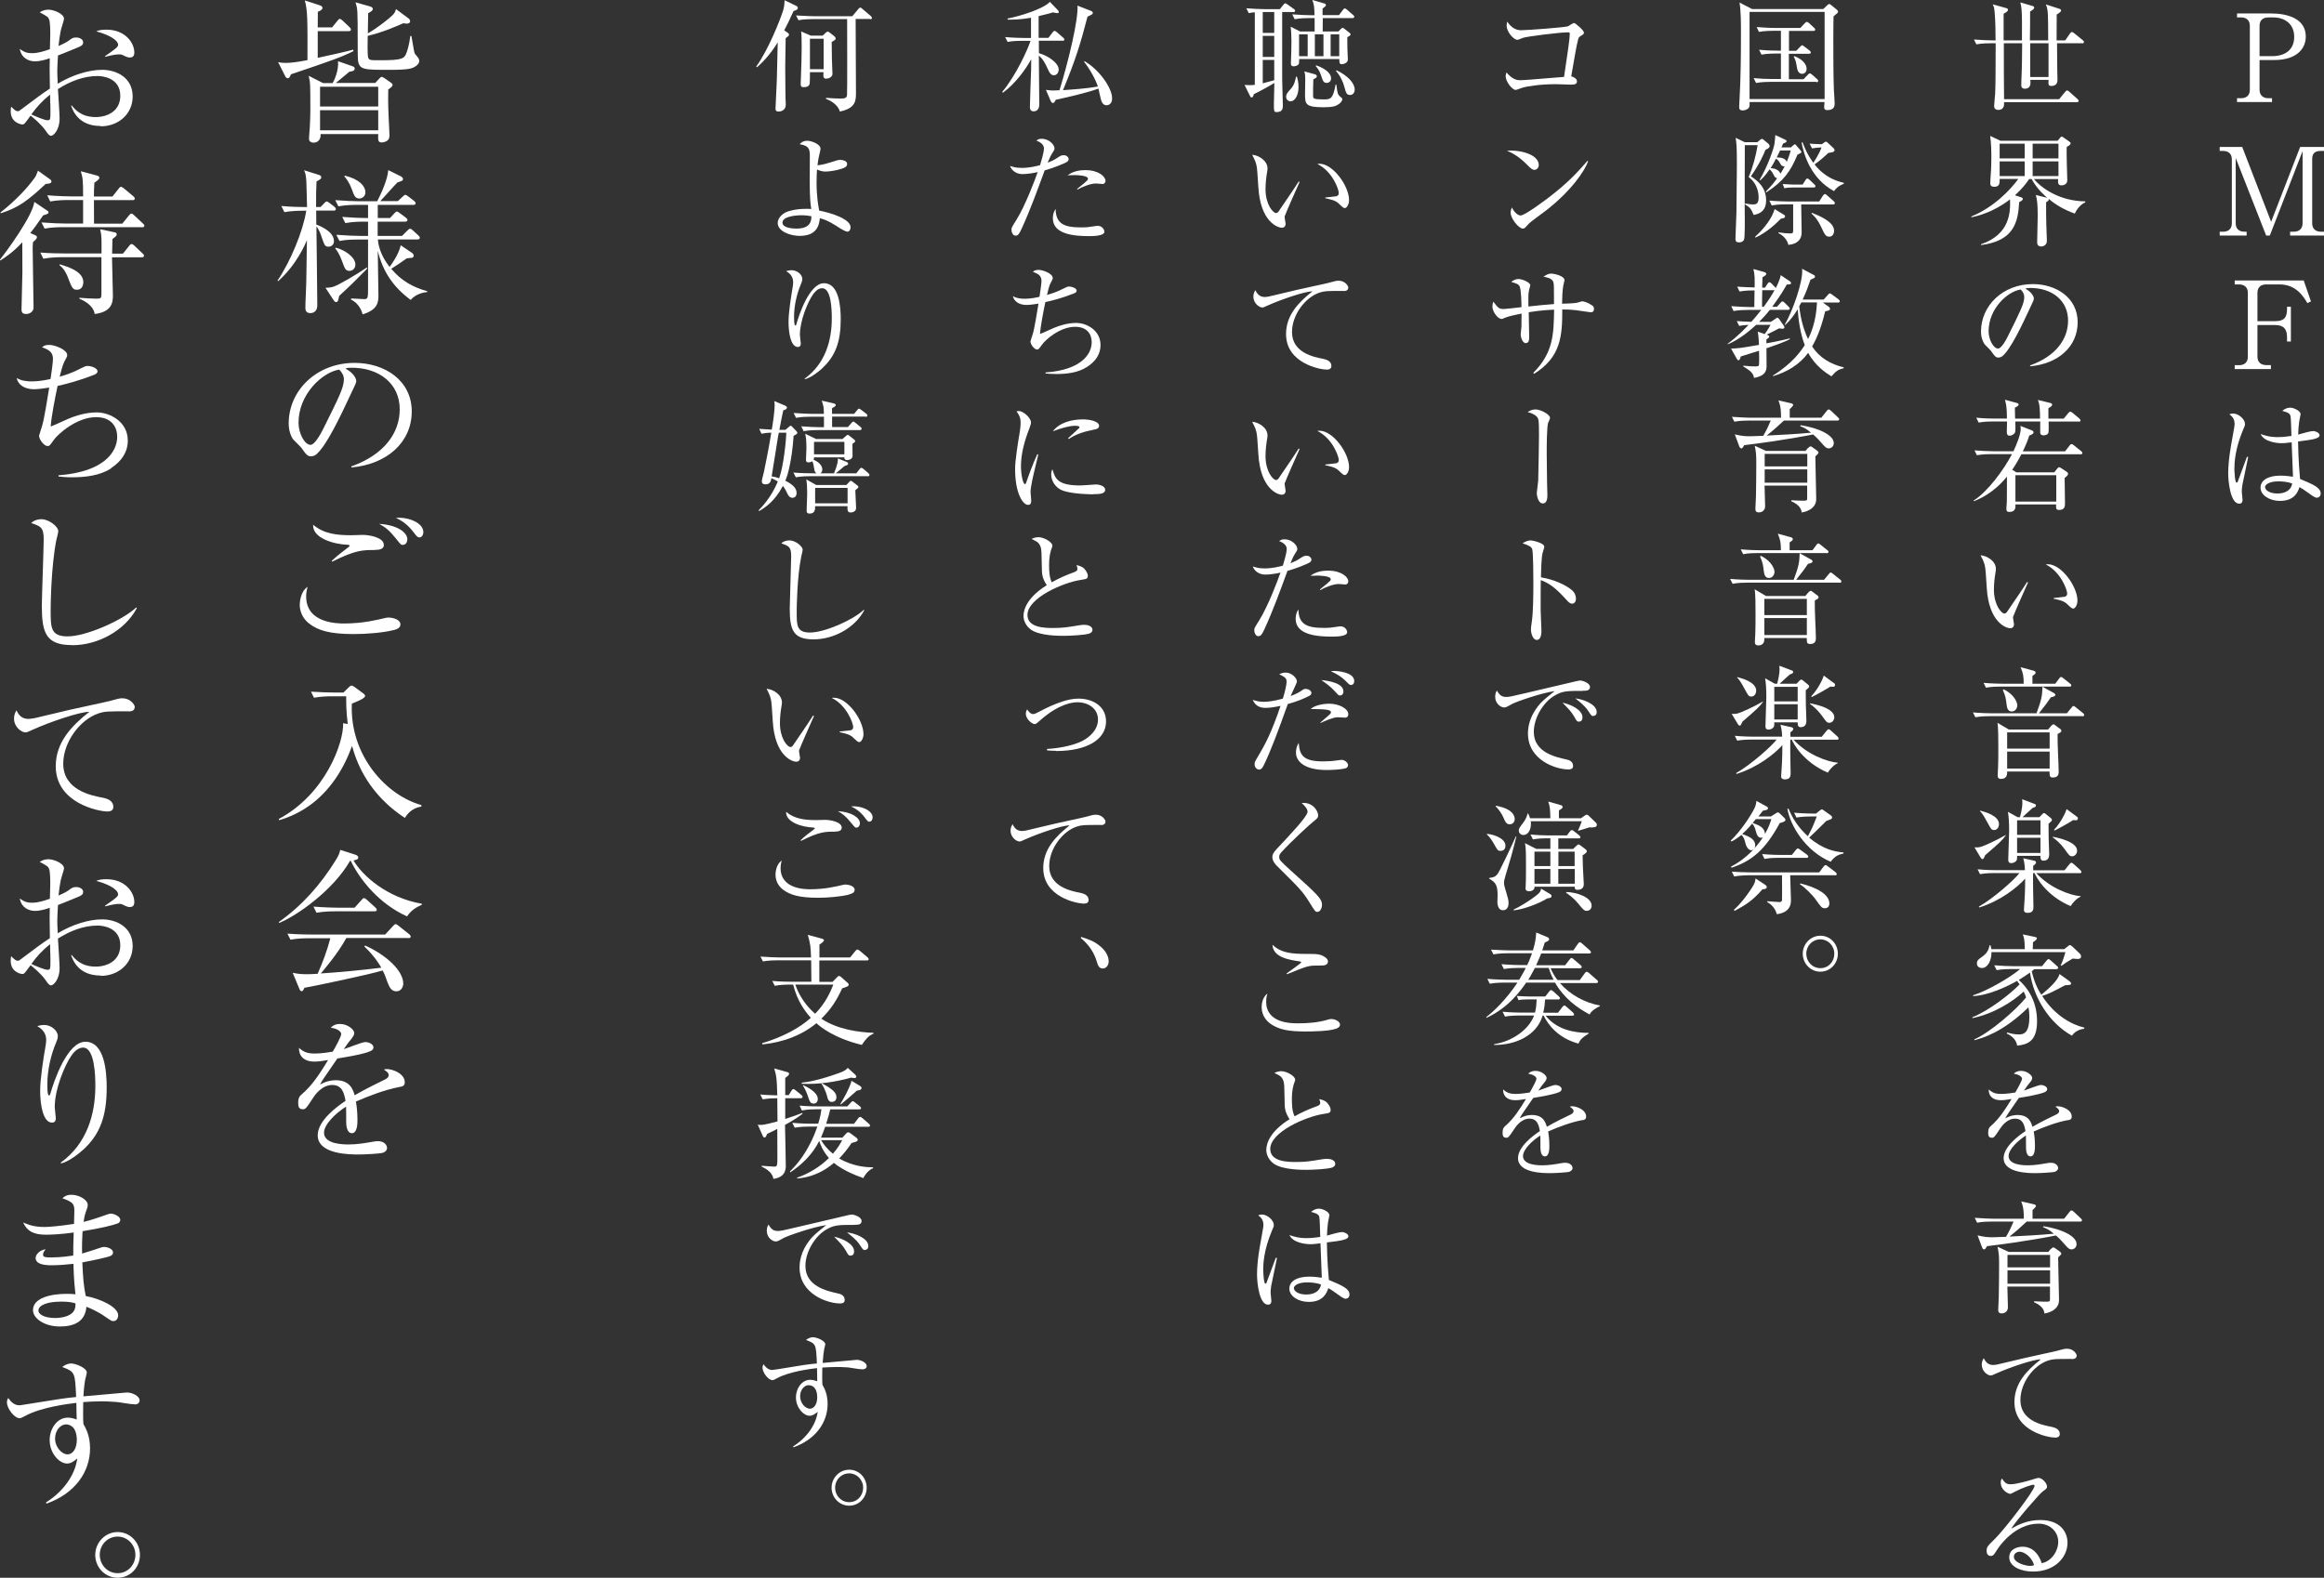 <svg fill="none" height="237" viewBox="0 0 349 237" width="349" xmlns="http://www.w3.org/2000/svg" xmlns:xlink="http://www.w3.org/1999/xlink"><rect x="0" y="0" width="349" height="237" fill="#333333" stroke="none"/><clipPath id="a"><path d="m0 0h349v237h-349z"/></clipPath><g clip-path="url(#a)" fill="#fff"><path d="m335.94 2.022h5.121c2.519 0 5.204.796 5.204 3.464 0 1.873-1.425 3.53-4.723 3.53h-2.221v4.475c0 .795.514 1.26 1.293 1.26h.58v.58h-5.254v-.58h.63c.762 0 1.293-.414 1.293-1.26v-9.613c0-.829-.514-1.26-1.293-1.26h-.63zm3.381 6.414h1.856c1.989 0 3.348-.945 3.348-2.917 0-1.84-1.326-2.9-3.132-2.9h-.779c-.779 0-1.293.431-1.293 1.26z"/><path d="m345.768 22.739-4.905 12.646h-.547l-4.575-11.651v9.812c0 .829.514 1.26 1.293 1.26h.348v.58h-4.044v-.58h.531c.762 0 1.292-.414 1.292-1.26v-9.613c0-.829-.513-1.26-1.292-1.26h-.531v-.597h3.381l4.342 11.237 4.359-11.237h3.597v.597h-.498c-.994 0-1.292.464-1.292 1.26v9.613c0 .779.48 1.26 1.292 1.26h.498v.58h-5.105v-.58h.563c.779 0 1.31-.431 1.31-1.26v-10.806z"/><path d="m341.028 55.438h-5.436v-.58h.663c.796 0 1.309-.448 1.309-1.26v-9.613c0-.779-.48-1.26-1.309-1.26h-.663v-.597h10.359l1.093 3.149-.546.249c-.547-.928-1.658-2.801-4.16-2.801h-2.022c-.796 0-1.31.431-1.31 1.26v4.259h2.652c1.309 0 1.79-.514 1.79-1.806v-.365h.58v5.221h-.58v-.663c0-1.11-.431-1.806-1.79-1.806h-2.652v4.757c0 .779.481 1.26 1.31 1.26h.712v.58z"/><path d="m336.736 72.89c-.067.481-.083.779-.083.978 0 .199.116 1.044.116 1.21 0 .53-.315.58-.514.58-1.293 0-1.641-3.248-1.641-4.541 0-1.972.431-4.259.58-5.072.249-1.425.382-2.088.382-2.337 0-.845-.415-1.177-.779-1.475.149-.05.298-.116.547-.116.845 0 1.79.878 1.79 1.558 0 .232-.034.315-.299.911-1.193 2.851-1.292 4.922-1.292 5.801 0 .298.066 2.121.331 2.121.116 0 .199-.166.232-.315.017-.066 1.21-3.232 1.326-3.58l.182.033s-.862 4.16-.878 4.226zm11.27 1.889c-.332 0-.696-.249-1.094-.547-1.061-.762-1.31-.912-1.591-1.061-.216.663-.713 2.072-2.934 2.072-1.574 0-2.917-.862-2.917-1.989s1.16-1.806 2.984-1.806c.795 0 1.392.1 1.889.166-.017-.829-.182-4.425-.199-5.171-1.127.133-1.144.133-1.508.133-.779 0-2.668-.232-3.149-1.376.464.166 1.276.464 2.552.464.862 0 1.724-.133 2.072-.182-.033-1.144-.083-2.735-.133-2.917-.066-.365-.182-.564-1.243-.845.199-.166.597-.481 1.177-.481.613 0 1.574.514 1.574.978 0 .05-.198 1.044-.215 1.11-.083.547-.133 1.309-.149 1.956.149-.033.398-.116.596-.166.133-.033 1.243-.365 1.658-.365.348 0 .961.282.961.613 0 .547-1.16.696-3.232.945 0 .133.033 2.867.299 5.635 2.071.862 3.099 1.326 3.099 2.204 0 .249-.149.597-.531.597zm-5.867-2.47c-1.426 0-1.989.53-1.989.845 0 .481.679.978 1.856.978.315 0 1.939 0 2.221-1.492-.58-.249-1.442-.332-2.088-.332z"/><path d="m312.738 6.497h-3.829c.017 2.95.017 3.282.033 3.878 0 .249.034 1.392.034 1.624 0 .182 0 .911-.912.911-.464 0-.464-.182-.431-.911h-2.734c.049.497.116 1.326-.829 1.326-.53 0-.531-.381-.531-.547 0-.564.05-1.458.067-2.022.033-.696.033-1.061.066-4.259h-2.751c0 4.193 0 4.657.033 8.403h8.27l.879-1.077c.132-.166.215-.232.314-.232.1 0 .199.05.332.182l1.226 1.094c.116.116.183.199.183.298 0 .149-.166.182-.299.182h-10.905c.017.315.066 1.16-.862 1.16-.149 0-.63-.017-.63-.58 0-.265.133-1.525.15-1.79.066-1.69.066-2.072.083-7.64h-.746c-.332 0-1.26 0-2.155.166l-.364-.729c1.127.083 2.254.133 2.8.133h.448c0-1.044-.017-2.884-.133-4.143-.049-.762-.132-.945-.298-1.276l2.005.563c.15.033.299.116.299.282 0 .215-.481.481-.663.563v4.011h2.751c.017-2.304.016-3.58-.05-4.574-.05-.597-.116-.845-.199-1.127l1.84.53c.099.017.249.116.249.249 0 .199-.249.381-.614.58 0 2.072 0 2.304-.033 4.342h2.751c-.016-2.469-.016-3.166-.049-3.878-.05-.862-.149-1.127-.299-1.525l2.039.663c.149.05.248.133.248.249 0 .182-.232.331-.662.613 0 .298-.017 3.431-.017 3.878h1.293l.712-1.028c.116-.149.199-.232.282-.232.099 0 .216.066.348.182l1.293 1.044c.099.066.182.199.182.282 0 .133-.116.199-.282.199zm-5.105 0h-2.751v5.072h2.751z"/><path d="m311.627 32.103c-1.458-.514-2.834-1.26-3.994-2.254.017.066.033.116.033.149 0 .116-.083.199-.398.398-.016 1.177.017 2.502.034 3.397.016.365.082 2.022.082 2.37 0 .663-.53.862-.861.862-.564 0-.597-.431-.597-.646 0-.63.083-3.481.083-4.061 0-1.873-.133-2.42-.282-3.033l1.309.332c.183.05.315.066.415.116-.332-.298-1.508-1.276-2.354-2.834h-.381c-.331.497-.878 1.293-2.121 2.436l.862.282c.215.066.314.149.314.249 0 .149-.099.282-.546.497-.166 2.933-.73 5.834-5.735 6.447v-.116c4.425-1.508 4.425-4.939 4.359-6.745-2.536 1.956-4.856 2.486-5.801 2.701v-.133c3.381-1.392 5.851-3.994 7.044-5.635h-2.801c.017.564.033 1.177-.795 1.177-.614 0-.614-.365-.614-.58 0-.298.1-1.591.116-1.856.017-.431.05-1.177.05-2.022 0-.961-.033-2.221-.182-3.182l1.558.729h8.568l.365-.431c.083-.116.165-.199.248-.199.116 0 .199.099.348.182l.796.564c.116.066.199.166.199.249 0 .133-.067.298-.58.547-.033.613 0 1.989.016 2.668 0 .365.067 2.005.067 2.337 0 .696-.663.779-.862.779-.564 0-.547-.398-.514-.945h-3.63c1.21 1.458 3.961 3.315 7.707 3.348v.149c-.713.315-1.293 1.028-1.575 1.707zm-7.574-10.524h-3.762v2.221h3.762zm0 2.668h-3.762v2.204h3.762zm5.072-2.668h-3.879v2.221h3.879zm0 2.668h-3.879v2.204h3.879z"/><path d="m304.865 55.04v-.149c3.878-1.392 5.702-3.961 5.702-6.729 0-3.083-2.486-4.906-5.652-4.906-.464 0-.547.017-.746.116.978.53 1.26 1.21 1.26 1.458 0 .199-.05.332-.613 1.508-1.161 2.503-2.884 6.165-4.127 7.176-.133.083-.348.199-.58.199-.415 0-.58-.232-1.127-1.011-.133-.182-.862-.862-.978-1.028-.199-.298-.514-.945-.514-1.856 0-3.928 3.315-7.143 7.773-7.143 3.53 0 6.745 2.055 6.745 5.734s-2.95 6.248-7.126 6.613zm-1.442-11.552c-2.005.331-4.789 2.917-4.789 6.265 0 1.243.712 2.602 1.425 2.602.497 0 1.21-1.293 1.508-1.923 1.823-3.663 2.42-4.856 2.42-5.801 0-.464-.215-.845-.564-1.16z"/><path d="m312.423 68.233h-8.867c-.182.348-.53 1.061-1.375 2.337l.613.381h5.701l.431-.547c.116-.149.199-.215.298-.215.116 0 .199.066.381.182l.663.431c.216.149.299.232.299.365 0 .182-.183.365-.514.63 0 .564.05 3.298.05 3.928 0 .348-.067.878-.895.878-.481 0-.464-.298-.431-.829h-6.116c.017.398.066 1.127-.911 1.127-.348 0-.448-.149-.448-.497 0-.149.066-.829.066-.978.017-.547.017-3.215.017-3.829-2.022 2.486-4.11 3.348-4.955 3.696l-.034-.116c2.056-1.276 4.492-4.558 5.751-6.961h-3.115c-.315 0-1.293 0-2.155.166l-.364-.729c.894.066 1.922.133 2.8.133h3.05c.514-1.094 1.094-2.569 1.094-3.348 0-.116 0-.215-.05-.464l1.674.663c.232.083.298.149.298.298 0 .215-.248.365-.63.481-.232.713-.547 1.508-.977 2.387h6.347l.663-.862c.133-.166.199-.232.298-.232.1 0 .199.05.382.199l1.077.862c.116.1.182.199.182.282 0 .133-.116.199-.282.199zm-.249-4.906h-4.524c.016.564.016 1.525-.033 1.674-.116.315-.498.398-.73.398-.215 0-.464-.083-.497-.331-.016-.116-.016-1.16 0-1.757h-3.745c.033 1.409.033 1.575-.116 1.773-.116.133-.382.365-.73.365-.331 0-.431-.199-.431-.564 0-.232.034-1.326.034-1.575h-2.122c-.447 0-1.326.017-2.138.166l-.364-.729c1.143.116 2.303.133 2.801.133h1.806c0-1.773-.133-2.204-.298-2.834l1.707.464c.232.05.348.133.348.249 0 .215-.398.414-.564.481.017 1.16.017 1.293.033 1.641h3.746c0-1.077-.033-2.221-.331-2.801l1.789.431c.216.05.365.149.365.249 0 .182-.149.348-.563.547-.017.895 0 1.243 0 1.575h2.303l.663-.812c.149-.166.216-.232.315-.232.116 0 .199.066.348.182l1.011.845c.083.083.182.199.182.298 0 .133-.116.182-.281.182zm-3.381 8.055h-6.132v3.961h6.132z"/><path d="m302.33 92.546c-.017.1-.034.149-.034.232 0 .149.15.845.15.978 0 .481-.299.613-.564.613-.646 0-3.232-.911-3.53-6.116-.116-1.806-.182-2.95-.298-3.348-.166-.663-.464-1.144-.63-1.492.928.05 2.304.862 2.304 2.038 0 .133 0 .232-.067.597-.116.679-.232 1.575-.232 2.536 0 2.237 1.094 3.58 1.591 3.58.199 0 .382-.232.431-.331.829-1.226 2.171-3.149 2.95-4.392l.149.05c-.248.547-2.154 4.84-2.187 5.038zm9.032-1.127c-.215 0-.298-.066-1.011-.746-.497-.464-1.475-.63-1.939-.729v-.116c.249-.033 1.492-.149 1.624-.182.232-.05.398-.199.398-.481 0-.564-.945-3.248-3.215-4.375.132-.017.165-.033.315-.033 2.038 0 4.441 3.348 4.441 5.469 0 .646-.348 1.193-.63 1.193z"/><path d="m312.704 107.578h-13.904c-.465 0-1.326.017-2.155.166l-.365-.729c1.26.116 2.553.132 2.801.132h6.746c.828-2.221.845-2.718.895-3.994l1.64.912c.183.082.299.215.299.314 0 .249-.547.348-.68.365-.514.779-.646.945-1.79 2.403h4.193l.713-.862c.083-.132.199-.232.282-.232.116 0 .182.067.348.199l1.077.862c.083.066.182.149.182.298 0 .166-.165.183-.282.183zm-1.905-4.442h-10.408c-.464 0-1.326 0-2.155.166l-.365-.729c1.243.116 2.536.133 2.801.133h3.232c-.016-1.094-.05-1.476-.464-2.486l1.873.513c.166.033.381.116.381.315s-.365.415-.481.481v1.177h3.431l.58-.779c.083-.116.166-.232.298-.232.1 0 .15.049.348.198l.978.779c.133.1.199.15.199.282 0 .166-.149.199-.282.199zm-1.31 6.845c-.149.083-.348.199-.497.282 0 .796 0 1.674.066 2.95.017.249.1 2.221.1 2.668 0 .282 0 .912-.845.912-.514 0-.514-.216-.531-.895h-6.364c0 .282.05 1.11-.928 1.11-.497 0-.497-.397-.497-.513 0-.216.066-1.127.066-1.31.033-1.077.033-1.74.033-2.85 0-1.243 0-3.066-.132-3.762l1.707 1.011h5.9l.464-.547c.066-.083.248-.232.348-.232.099 0 .166.066.364.215l.597.447c.116.067.216.166.216.315 0 .05-.017.15-.116.199zm-7.358-3.099c-.68 0-.746-.679-.796-1.061-.116-.911-.149-1.243-.563-2.154l.132-.116c.382.199.928.497 1.409 1.06.564.68.63 1.177.63 1.343 0 .414-.298.911-.779.911zm5.668 3.132h-6.381v2.437h6.381zm0 2.884h-6.381v2.552h6.381z"/><path d="m298.12 128.461c-.182.431-.249.596-.398.596-.116 0-.215-.132-.298-.248l-.912-1.525c.249.017.481.033.862-.05.63-.166 2.536-1.044 3.829-1.806v.066c-.498.713-.912 1.094-3.083 2.967zm14.154 2.701h-6.481c2.056 2.238 5.055 3.331 6.663 3.464v.066c-.663.282-1.293 1.044-1.508 1.426-3.746-1.608-5.204-4.442-5.403-4.956h-.232c0 .895-.017 1.442 0 2.32 0 .431.05 2.586.05 2.685 0 .381 0 .962-.862.962-.564 0-.564-.348-.564-.481 0-.216.133-1.823.133-2.171.016-.431.066-1.608.05-2.486-1.21 1.342-3.696 3.331-6.895 4.325l-.05-.132c2.188-1.227 5.42-4.11 6.083-5.038h-3.779c-.166 0-1.293 0-2.138.165l-.364-.729c1.226.116 2.502.133 2.8.133h4.309c-.033-.696-.049-1.011-.248-1.79l1.574.348c.199.033.348.132.348.281 0 .15-.149.315-.431.498v.679h4.707l.746-.928c.116-.132.182-.199.282-.199.116 0 .199.067.331.183l1.011.911c.083.066.166.216.166.298 0 .133-.149.183-.282.183zm-12.812-6.48c-.397 0-.447-.116-.977-1.077-.614-1.144-.829-1.442-1.16-1.774l.033-.066c.696.182 2.834.746 2.834 2.039 0 .331-.199.878-.713.878zm8.171-.928c0 .364.017 1.707.017 2.088s.083 2.121.083 2.486c0 .315-.067.961-.862.961-.481 0-.448-.447-.448-.729h-3.513c0 .448 0 .514-.067.663-.198.348-.613.431-.795.431-.464 0-.464-.348-.464-.514 0-.679.132-3.696.132-4.326 0-1.375-.066-2.187-.182-2.867l1.459.812h.348c.165-.58.364-1.541.364-2.121 0-.232-.016-.431-.033-.58l1.889.713c.116.033.183.116.183.232 0 .182-.133.232-.497.364-.249.199-1.31 1.194-1.525 1.392h2.536l.397-.414c.116-.133.199-.199.315-.199.1 0 .166.05.315.182l.696.564c.133.099.166.199.166.282 0 .116-.083.215-.497.563zm-1.21-.531h-3.513v2.188h3.513zm0 2.619h-3.513v2.287h3.513zm4.773 2.784c-.381 0-.447-.099-1.127-1.044-.696-.961-1.342-1.458-1.79-1.79v-.099c.763.149 3.647.746 3.647 2.105 0 .381-.299.828-.73.828zm.531-5.403s-.332-.016-.398-.033c-.414.299-2.387 1.392-2.801 1.575l-.066-.116c1.143-1.227 1.806-2.768 1.873-3.116l1.574 1.16c.099.05.133.166.133.249 0 .165-.116.281-.299.281z"/><path d="m311.113 155.558c-3.331-1.873-5.717-5.618-6.264-9.463-.514.364-1.011.696-1.691 1.11 1.044.895 2.751 2.901 2.751 6.199 0 2.983-1.392 3.513-2.999 3.662-.133-1.127-1.194-1.64-1.558-1.823l.066-.149c.53.149 1.11.298 1.757.298.746 0 1.574-.248 1.574-2.585 0-.68-.066-1.21-.132-1.492-3.895 3.796-6.878 4.608-8.121 4.939v-.132c2.386-1.028 6.331-4.492 7.773-6.298-.133-.365-.232-.613-.365-.879-1.641 1.509-4.425 3.315-7.706 3.995v-.133c2.403-.961 5.585-3.381 7.093-4.939-.199-.298-.282-.365-.381-.53-1.442.845-4.376 2.221-6.613 2.287v-.116c2.204-.696 5.618-2.702 7.077-3.945h-1.392c-.464 0-1.326.017-2.138.166l-.365-.729c1.127.099 2.237.132 2.784.132h4.392l.68-.828c.083-.116.182-.232.298-.232s.232.116.332.199l.928.828c.132.116.182.166.182.282 0 .166-.149.199-.282.199h-3.298c-.132.116-.232.199-.381.315.414 1.856 1.094 3.016 1.442 3.53 1.11-.912 2.502-2.138 2.718-3.116l1.458 1.044c.133.1.282.232.282.365 0 .232-.083.232-.895.282-2.038 1.077-2.42 1.276-3.447 1.607 1.873 2.884 4.325 4.276 6.331 4.757v.166c-.348.049-1.26.182-1.856 1.044zm.829-11.518c-.282 0-.447-.017-.679-.05-.928.563-1.044.613-1.674 1.077l-.133-.033c.282-.58.597-1.541.713-2.005h-11.104c.016 1.243-.564 2.386-1.442 2.386-.315 0-.746-.182-.746-.679s.232-.613.845-1.061c.845-.597.961-1.26 1.061-1.69h.116c.083.281.116.381.149.596h5.022c-.017-1.574-.166-1.889-.315-2.221l1.757.365c.149.033.364.05.364.232s-.215.331-.58.58c-.016.166-.033.895-.033 1.044h4.723l.531-.414c.116-.1.232-.199.315-.199.116 0 .248.116.381.215l1.11 1.061c.116.116.199.282.199.464 0 .348-.48.348-.547.348z"/><path d="m310.533 168.253c-1.773.348-3.463.995-5.121 1.707.05.315.183 1.094.183 2.155 0 .381 0 1.591-.663 1.591s-.68-1.044-.68-1.342c0-.282 0-1.509-.016-1.79-1.227.762-2.602 2.105-2.602 3.082 0 1.393 2.386 1.393 2.916 1.393.978 0 2.089-.183 2.785-.315.348-.05.464-.067.646-.067.779 0 1.094.481 1.094.796s-.332.53-.564.58c-.331.066-1.955.182-2.784.182-1.011 0-4.839 0-4.839-2.254 0-1.707 2.237-3.381 3.281-4.06-.165-.961-.414-1.873-1.574-1.873s-1.989 1.094-2.287 1.574c-.829 1.277-.895 1.293-1.21 1.293-.431 0-.53-.315-.53-.746 0-.663.198-.828.397-1.011 1.293-1.11 2.221-2.585 3.116-4.06-.547.083-1.077.182-1.624.182-1.243 0-1.84-.679-1.807-1.624.564.53 1.078.68 1.873.68.796 0 1.823-.166 2.122-.216.248-.414 1.011-1.773 1.011-2.072 0-.248-.398-.629-1.243-.745.198-.199.48-.431 1.11-.431.895 0 1.657.679 1.657 1.06 0 .249-.165.481-.298.63-.381.464-.431.531-.945 1.276.398-.116 2.155-.845 2.536-.845.431 0 .961.249.961.613 0 .249-.199.381-.381.464-.845.365-2.851.696-3.878.862-1.641 2.37-1.807 2.619-2.039 3.066.415-.199.978-.497 1.857-.497 1.673 0 2.022 1.094 2.22 1.773 1.243-.729 3.033-1.591 3.564-1.839.331-.166.447-.299.447-.531s-.149-.348-.563-.663c.132-.033.199-.049.381-.049.663 0 2.071.53 2.071 1.541 0 .414-.232.497-.613.564z"/><path d="m309.986 183.053.779-.977c.116-.133.183-.249.315-.249.116 0 .249.133.348.199l1.028.978c.083.066.199.182.199.298 0 .166-.149.199-.282.199h-8.021c-.73.696-1.625 1.492-2.586 2.254 2.204-.116 4.16-.199 6.663-.431-.779-.663-1.21-.829-1.625-.978l.067-.149c2.718.414 4.972 1.492 4.972 2.685 0 .497-.381.795-.746.795s-.547-.182-1.111-.828c-.696-.796-1.044-1.094-1.243-1.26-.381.067-4.408.895-10.358 1.608-.132.248-.232.48-.431.48-.165 0-.248-.165-.315-.331l-.663-1.773c1.011.248 1.575.281 2.122.281.116 0 .679 0 2.154-.066.514-.895.829-1.574 1.127-2.287h-3.331c-.315 0-1.259 0-2.138.166l-.364-.73c1.243.1 2.535.133 2.784.133h4.591c0-.713 0-1.69-.398-2.602l1.889.431c.166.033.332.099.332.282 0 .116-.348.431-.514.596v1.293h4.74zm-1.972 4.558c.149-.166.232-.232.348-.232.1 0 .183.05.249.116l.729.514c.083.066.216.215.216.315 0 .066-.1.182-.166.248-.149.133-.182.166-.315.299 0 .994.133 5.618.133 6.414 0 1.657-1.94 1.989-2.188 2.022-.033-.332-.149-1.078-1.558-1.691v-.149c.762.05 1.558.066 1.624.066.68 0 .763 0 .763-.331v-1.939h-6.398c.017.497.083 2.734.083 3.082 0 .597-.398.945-.945.945-.513 0-.513-.331-.513-.58 0-.298.083-1.591.083-1.856.033-1.492.049-3.58.049-5.039 0-1.325-.049-1.591-.232-2.535l1.691.779h5.933l.381-.464zm-.149.895h-6.397v1.873h6.397zm0 2.32h-6.397v2.006h6.397z"/><path d="m311.097 204.135c-2.503 0-2.768 0-3.563.249-2.155.729-4.127 3.347-4.127 5.933 0 3.116 3.331 3.762 4.657 4.011.58.116 1.26.381 1.26 1.077 0 .547-.564.547-.696.547-1.061 0-6.116-.978-6.116-5.337 0-2.834 1.873-4.773 3.961-6.414-1.061-.033-4.757 1.243-6.563 2.055-.779.348-.796.365-.978.365-.398 0-1.326-.58-1.326-1.641 0-.447.166-.746.299-.961.298.613.679 1.027 1.425 1.027.215 0 .597-.066.779-.116 4.127-.977 4.574-1.093 6.381-1.475 1.06-.232 2.353-.497 3.132-.729.149-.05.514-.132.746-.132 1.06 0 1.491.828 1.491 1.011 0 .546-.513.546-.762.546z"/><path d="m305.296 236.072c-1.757 0-3.563-.713-3.563-2.138 0-1.26 1.26-1.591 2.005-1.591 1.376 0 2.387.945 2.868 2.469 1.458-.248 2.486-1.823 2.486-3.215s-1.111-2.718-2.967-2.718c-3.563 0-5.917 3.447-6.182 3.862-.447.729-.613.994-.994.994-.216 0-.614-.133-.614-.762 0-.597.15-.746 1.243-1.807 1.459-1.442 5.95-7.259 5.95-7.955 0-.116-.049-.182-.199-.182-.232 0-1.624.464-2.602.977-.033.017-.745.398-.795.398-.398 0-1.475-.58-1.475-1.707 0-.331.099-.481.199-.597.414.697.746.862 1.259.862.879 0 2.801-.547 3.348-.729.133-.033.729-.232.812-.232.696 0 1.326.878 1.326 1.26 0 .298 0 .315-.663.795-.481.365-3.977 4.376-4.707 5.569 1.094-.613 2.486-1.293 4.376-1.293 2.933 0 4.077 1.757 4.077 3.414 0 2.105-1.823 4.326-5.171 4.326zm-1.989-2.983c-.364 0-.878.232-.878.762 0 .945 1.873 1.376 2.403 1.376.282 0 .415-.034.63-.116-.381-1.343-1.574-2.022-2.171-2.022z"/><path d="m275.348 2.453c-.016.762-.033 1.492-.033 3.497 0 2.436 0 5.138.083 7.574.017.315.116 1.657.116 1.939 0 .381 0 1.077-1.094 1.077-.464 0-.48-.249-.48-.497 0-.116.033-.613.049-.713h-11.253c.017.431.017.53-.033.696-.083.332-.58.564-.994.564-.464 0-.531-.249-.531-.497 0-.315.033-.795.05-1.11.182-3.282.215-6.58.215-9.878 0-1.707 0-3.398-.215-4.723l1.889.978h10.69l.564-.547c.116-.116.215-.199.331-.199s.199.066.331.182l.796.646c.083.066.199.182.199.331 0 .133-.166.249-.696.696zm-1.342-.663h-11.27v13.093h11.27v-13.076zm-1.226 10.508h-6.912c-.497 0-1.342.017-2.154.166l-.365-.729c.928.083 1.857.133 2.801.133h1.293v-3.828h-.762c-.15 0-1.31 0-2.155.166l-.365-.729c1.442.133 2.735.133 2.801.133h.481v-2.983h-1.144c-.48 0-1.342.017-2.154.166l-.348-.729c.928.066 1.856.133 2.784.133h3.779l.663-.696c.099-.083.199-.215.315-.215.083 0 .248.133.331.182l.746.696s.182.166.182.282c0 .182-.182.199-.282.199h-3.662v2.983h1.094l.58-.597c.116-.133.215-.232.315-.232.066 0 .198.116.331.199l.779.597s.182.166.182.282c0 .182-.182.199-.281.199h-3.017v3.828h2.204l.63-.663c.133-.149.216-.215.315-.215.116 0 .232.116.332.182l.745.663s.183.166.183.282c0 .182-.183.199-.299.199zm-2.155-1.21c-.414 0-.68-.381-.746-.795-.182-1.044-.215-1.26-.514-1.773l.116-.083c1.277.497 1.823 1.276 1.823 1.889 0 .497-.331.762-.679.762z"/><path d="m263.896 21.363.398-.332c.116-.083.199-.166.298-.166.1 0 .232.116.315.182l.68.564s.165.199.165.331c0 .215-.165.348-.629.564-.299.729-.779 1.939-2.188 3.978 1.011.663 2.287 1.657 2.287 3.63 0 1.856-1.392 2.072-1.873 2.171-.381-.895-.464-1.061-1.292-1.591v-.133c.663.116.944.149 1.209.149.349 0 .829-.033.829-.978 0-1.939-1.077-2.801-1.491-3.149.629-1.475 1.077-3.149 1.342-4.773h-1.923c0 1.608-.033 8.668-.016 10.093.016.597.05 3.828-.116 4.143-.133.232-.398.365-.729.365-.398 0-.547-.182-.547-.497 0-.282.132-3.381.149-4.011.033-2.751.066-6.447.066-7.027 0-2.917-.05-3.215-.182-4.176l1.375.663h1.923zm-.331 14.203c1.475-1.326 2.585-2.884 2.933-4.16l1.442.878s.133.116.133.215c0 .199-.166.298-.63.348-.464.481-2.039 2.055-3.828 2.851l-.034-.133zm.679-8.552c1.144-1.889 2.138-4.674 2.238-5.453.066-.53.116-1.011.116-1.276l1.458.679c.083.033.249.133.249.249s-.133.199-.531.348c-.033.083-.215.497-.248.58h1.409l.381-.332s.149-.133.215-.133c.083 0 .216.149.232.182l.613.713s.15.182.15.249c0 .149-.166.215-.597.414-1.044 2.552-2.121 3.994-4.674 5.668l-.066-.133c.911-.945 1.326-1.475 1.69-2.005-.298-.033-.397-.249-.546-.53-.199-.398-.349-.597-.597-.795-.696 1.028-1.044 1.326-1.409 1.657l-.083-.116zm2.851 7.889c.746.116 1.21.166 1.79.166.381 0 .398-.133.398-.514v-3.862h-1.078c-.331 0-1.259 0-2.138.166l-.364-.729c1.326.116 2.486.133 2.784.133h4.707l.563-.878c.1-.133.183-.232.299-.232s.215.083.331.199l.978.862c.116.083.182.215.182.298 0 .182-.149.199-.281.199h-4.774c0 .663.067 3.596.067 4.193 0 1.591-1.426 1.84-2.006 1.873-.066-.398-.431-1.243-1.475-1.757v-.116zm.911-9.911c-.281.033-.497-.116-.613-.331-.215-.398-.348-.63-.696-.829-.215.431-.431.862-.795 1.425.281.017 1.176.083 1.475.829.215-.365.381-.613.629-1.094zm-.679-2.403c-.166.332-.332.663-.514 1.061.58 0 1.293.083 1.508.663.149-.365.365-.878.597-1.707h-1.608zm3.397 5.105.398-.63c.05-.099.166-.249.282-.249s.249.116.348.199l.696.663c.116.116.182.166.182.282 0 .182-.165.199-.281.199h-2.884c-.514 0-1.044.017-1.508.116l-.249-.63c.995.083 1.84.083 1.989.083h1.044zm1.028-6.116c.779.05 1.044.066 1.84.083l.348-.249c.116-.066.165-.133.248-.133.116 0 .183.05.249.133l.911.845s.15.166.15.282c0 .298-.332.348-.929.431-.662.63-1.342 1.226-2.071 1.724 1.508 1.939 3.265 2.503 4.392 2.768v.149c-.332.133-.895.315-1.475 1.094-3.464-1.873-4.525-5.453-4.873-7.309h.166c.182.497.63 1.74 1.607 3.066.216-.332.945-1.475 1.227-2.32-.481.017-.961.066-1.425.149zm.365 10.392c1.127.464 3.314 1.342 3.314 2.701 0 .116-.049.878-.712.878-.547 0-.68-.282-1.21-1.409-.613-1.326-1.21-1.823-1.475-2.055l.066-.116z"/><path d="m268.354 42.693c-.331.58-.944 1.674-2.22 3.398h.712l.514-.58c.116-.133.215-.232.315-.232.116 0 .232.116.331.199l.58.58c.116.116.183.166.183.282 0 .182-.166.199-.282.199h-2.701c-.564.713-1.094 1.276-1.608 1.806h1.757l.746-.497c.082-.066.182-.133.232-.133.066 0 .182.099.232.166l.729 1.044c.05.083.099.166.099.232 0 .199-.215.232-.315.232-.066 0-.397-.05-.48-.066-.299.166-1.608.829-1.873.945.315.116.381.166.381.298 0 .149-.132.232-.431.431 0 .199 0 .215.017.58 2.071-.381 2.966-.613 3.513-.746v.116c-.828.464-2.403.978-3.513 1.376 0 .282.016 2.486.016 2.668-.016.497 0 1.458-1.889 1.773-.083-.779-.713-1.16-1.608-1.724v-.116c1.127.116 1.26.116 1.84.116.398 0 .481-.066.514-.199.033-.149.033-.679.033-.961 0-.182-.017-1.028-.017-1.193-.431.133-2.353.746-2.751.862-.116.414-.166.564-.348.564-.116 0-.182-.083-.282-.282l-.828-1.475c1.077-.017 1.392-.066 4.193-.547-.017-.497-.05-1.276-.182-1.989l1.044.365s.53-.713.878-1.392h-2.155c-.795.746-2.502 2.204-4.242 2.917l-.05-.066c.53-.398 1.525-1.127 3.149-2.834-.083 0-.762.017-1.409.149l-.364-.729c.414.033 1.143.083 2.187.116.547-.597.746-.862 1.492-1.79h-2.006c-.447 0-1.325.017-2.154.166l-.348-.729c1.127.083 2.237.133 2.784.133h.68c.016-.845.033-2.237.033-2.502-.315 0-1.409 0-2.254.166l-.348-.729c.994.083 1.641.083 2.618.116.017-1.144.034-2.005-.198-2.768l1.657.464c.149.033.282.149.282.249 0 .182-.05.215-.564.53 0 .215-.033 1.243-.05 1.558h.431l.365-.564c.116-.182.199-.249.298-.249.116 0 .249.133.348.215l.514.547s.083.083.083.116c.149-.282.613-1.16.746-1.939l1.392.928s.166.133.166.249c0 .182-.067.199-.614.232zm-3.712.895c-.017.911-.033 1.392-.033 2.503h.248c.929-1.26 1.393-2.055 1.625-2.503zm10.391 12.944c-.762-.481-2.386-1.492-3.497-3.53-1.276 1.757-3.198 2.9-5.27 3.497l-.033-.083c2.967-1.84 4.243-3.712 4.79-4.574-.68-1.773-.945-3.795-1.061-5.386-.514.845-1.11 1.674-1.856 2.337h-.1c1.161-1.972 2.834-6.596 2.619-8.419l1.806.961c.083.05.133.116.133.199 0 .199-.066.215-.679.481-.299.878-.63 1.823-1.177 2.983h3.165l.63-.713c.116-.133.199-.215.298-.215.067 0 .199.1.332.182l.961.713s.199.166.199.298c0 .166-.166.182-.298.182h-2.254l.878.63c.083.066.199.182.199.315 0 .116 0 .249-.729.381-.696 2.95-1.525 4.524-1.956 5.27 1.061 1.657 2.801 2.701 4.74 3.132v.133c-.862.215-1.143.431-1.856 1.243zm-4.524-11.104c-.149.298-.216.414-.315.58.216 1.889.646 3.497 1.326 4.922.315-.613 1.21-2.453 1.342-5.502h-2.37z"/><path d="m273.525 62.73.779-.978c.116-.133.183-.249.315-.249.116 0 .249.133.348.199l1.028.978c.083.066.199.182.199.298 0 .166-.15.199-.282.199h-8.022c-.729.696-1.624 1.492-2.585 2.254 2.204-.116 4.16-.199 6.662-.431-.779-.663-1.209-.829-1.624-.978l.067-.149c2.718.414 4.972 1.492 4.972 2.685 0 .497-.382.795-.746.795-.365 0-.547-.182-1.111-.829-.696-.795-1.044-1.094-1.243-1.26-.381.066-4.408.895-10.358 1.608-.133.249-.232.481-.431.481-.166 0-.249-.166-.315-.332l-.663-1.773c1.011.249 1.575.282 2.122.282.116 0 .679 0 2.154-.066.514-.895.829-1.575 1.127-2.287h-3.331c-.315 0-1.26 0-2.138.166l-.365-.729c1.243.099 2.536.133 2.785.133h4.59c0-.713 0-1.69-.397-2.602l1.889.431c.166.033.332.099.332.282 0 .116-.349.431-.514.597v1.293h4.74zm-1.972 4.558c.149-.166.232-.232.348-.232.1 0 .182.05.249.116l.729.514c.083.066.215.215.215.315 0 .066-.099.182-.165.249-.15.133-.183.166-.315.298 0 .994.132 5.618.132 6.414 0 1.657-1.939 1.989-2.187 2.022-.033-.332-.149-1.077-1.558-1.69v-.149c.762.05 1.558.066 1.624.066.679 0 .762 0 .762-.332v-1.939h-6.397c.017.497.083 2.735.083 3.083 0 .597-.398.945-.945.945-.514 0-.514-.332-.514-.58 0-.298.083-1.591.083-1.856.033-1.492.05-3.58.05-5.038 0-1.326-.05-1.591-.232-2.536l1.691.779h5.933l.381-.464zm-.149.895h-6.397v1.873h6.397zm0 2.32h-6.397v2.005h6.397z"/><path d="m276.243 87.524h-13.905c-.464 0-1.326.017-2.154.166l-.365-.729c1.26.116 2.553.133 2.801.133h6.745c.829-2.221.846-2.718.895-3.994l1.641.912c.182.083.298.215.298.315 0 .249-.546.348-.679.365-.514.779-.646.945-1.79 2.403h4.193l.713-.862c.083-.133.199-.232.281-.232.116 0 .183.066.348.199l1.078.862c.083.066.182.149.182.298 0 .166-.166.182-.282.182zm-1.906-4.442h-10.408c-.464 0-1.325 0-2.154.166l-.365-.729c1.243.116 2.536.133 2.801.133h3.232c-.017-1.094-.05-1.475-.464-2.486l1.873.514c.165.033.381.116.381.315s-.365.414-.481.481v1.177h3.431l.58-.779c.083-.116.166-.232.298-.232.1 0 .149.05.348.199l.978.779c.133.1.199.149.199.282 0 .166-.149.199-.282.199zm-1.309 6.845c-.149.083-.348.199-.497.282 0 .796 0 1.674.066 2.95.017.249.1 2.221.1 2.668 0 .282 0 .912-.846.912-.513 0-.513-.215-.53-.895h-6.364c0 .282.05 1.11-.928 1.11-.497 0-.497-.398-.497-.514 0-.215.066-1.127.066-1.309.033-1.077.033-1.74.033-2.851 0-1.243 0-3.066-.133-3.762l1.708 1.011h5.9l.464-.547c.066-.083.248-.232.348-.232.099 0 .165.066.364.215l.597.448c.116.066.215.166.215.315 0 .05-.016.149-.116.199zm-7.358-3.099c-.68 0-.746-.679-.796-1.061-.116-.912-.149-1.243-.563-2.155l.132-.116c.381.199.928.497 1.409 1.061.563.679.63 1.177.63 1.343 0 .414-.299.911-.779.911zm5.668 3.132h-6.381v2.436h6.381zm0 2.884h-6.381v2.552h6.381z"/><path d="m261.659 108.407c-.182.431-.249.596-.398.596-.116 0-.215-.132-.298-.248l-.912-1.525c.249.017.481.033.862-.05.63-.165 2.536-1.044 3.829-1.806v.066c-.498.713-.912 1.094-3.083 2.967zm14.153 2.701h-6.48c2.055 2.238 5.055 3.332 6.663 3.464v.066c-.663.282-1.293 1.045-1.508 1.426-3.746-1.608-5.204-4.442-5.403-4.956h-.232c0 .895-.017 1.442 0 2.321 0 .43.049 2.585.049 2.684 0 .382 0 .962-.861.962-.564 0-.564-.348-.564-.481 0-.215.133-1.823.133-2.171.016-.431.066-1.608.049-2.486-1.209 1.342-3.695 3.331-6.894 4.326l-.05-.133c2.188-1.226 5.42-4.11 6.083-5.038h-3.779c-.166 0-1.293 0-2.138.165l-.365-.729c1.227.116 2.503.133 2.801.133h4.309c-.033-.696-.049-1.011-.248-1.79l1.574.348c.199.033.348.132.348.282 0 .149-.149.315-.431.497v.679h4.707l.746-.928c.116-.132.182-.199.282-.199.116 0 .198.067.331.183l1.011.911c.083.066.166.216.166.299 0 .132-.149.182-.282.182zm-12.811-6.48c-.397 0-.447-.116-.978-1.077-.613-1.144-.828-1.442-1.16-1.774l.033-.066c.697.182 2.835.746 2.835 2.039 0 .331-.199.878-.713.878zm8.171-.928c0 .365.017 1.707.017 2.088s.082 2.122.082 2.486c0 .315-.066.961-.861.961-.481 0-.448-.447-.448-.729h-3.513c0 .448 0 .514-.067.663-.199.348-.613.431-.795.431-.464 0-.464-.348-.464-.514 0-.679.132-3.696.132-4.325 0-1.376-.066-2.188-.182-2.868l1.458.813h.348c.166-.581.365-1.542.365-2.122 0-.232-.017-.431-.033-.58l1.889.713c.116.033.183.116.183.232 0 .182-.133.232-.498.364-.248.199-1.309 1.194-1.524 1.393h2.535l.398-.415c.116-.132.199-.199.315-.199.099 0 .166.05.315.183l.696.563c.133.1.166.199.166.282 0 .116-.083.215-.497.563zm-1.21-.53h-3.513v2.187h3.513zm0 2.618h-3.513v2.287h3.513zm4.773 2.785c-.381 0-.447-.1-1.127-1.045-.696-.961-1.342-1.458-1.79-1.79v-.099c.763.149 3.646.746 3.646 2.105 0 .381-.298.829-.729.829zm.531-5.403s-.332-.017-.398-.034c-.415.299-2.387 1.393-2.801 1.575l-.066-.116c1.143-1.227 1.806-2.768 1.872-3.116l1.575 1.16c.099.05.132.166.132.249 0 .166-.116.282-.298.282z"/><path d="m267.277 123.621c-2.204 4.094-4.259 5.735-7.259 6.729l-.066-.166c.679-.364 1.955-1.077 3.43-2.635-.082.066-.198.166-.381.166-.613 0-.862-.895-.961-1.343-.033-.132-.182-.679-.53-.944-.763.596-1.094.779-1.492.978l-.116-.133c1.558-1.475 3.033-3.779 3.563-4.84.232-.464.282-.878.299-1.127l1.508.829c.132.066.232.133.232.298 0 .183-.133.233-.763.349-.281.348-.348.447-.679.861h1.889l.746-.48c.133-.067.216-.133.315-.133s.199.133.315.216l.597.58c.116.116.198.215.198.348 0 .232-.364.331-.845.464zm8.27 7.856h-6.712c0 .514.116 3.083.116 3.663 0 .547 0 1.906-2.121 2.187-.216-.795-.713-1.425-1.426-1.806v-.149c.299.016 1.393.132 1.84.132.116 0 .332-.016.365-.315 0-.082.033-2.287 0-3.712h-5.039c-.132 0-1.292.017-2.138.182l-.364-.729c.928.066 1.856.116 2.784.116h10.342l.663-.878s.166-.216.298-.216c.133 0 .249.133.332.183l1.16.878s.182.149.182.282c0 .199-.182.199-.298.199zm-10.872 2.105c-1.425 1.624-2.32 2.237-4.176 3.248l-.116-.166c.978-.861 1.856-2.021 2.585-3.115.58-.879.613-1.111.663-1.591l1.392.911c.083.05.299.199.299.365 0 .331-.398.331-.63.348zm-1.011-10.524c-.762.944-1.292 1.591-2.038 2.221.878.314 1.955.712 1.955 1.69 0 .298-.083.398-.165.514.663-.729 1.044-1.26 1.325-1.691-.116.05-.182.05-.281.05-.381 0-.597-.315-.746-.862-.133-.48-.232-.911-.564-1.21l.05-.149c.879.315 1.84.663 1.84 1.658.563-.962.779-1.641.978-2.238h-2.37zm7.607 5.8h-4.143c-.464 0-1.326 0-2.154.166l-.349-.729c1.243.116 2.536.132 2.785.132h1.674l.613-.762c.149-.166.182-.215.282-.215.116 0 .215.099.348.182l1.044.762s.182.149.182.282c0 .166-.166.199-.298.199zm3.663.597c-3.862-1.608-6.149-5.585-6.513-7.972h.165c.614 1.459 1.476 2.834 2.901 4.127.646-1.193.696-1.309 1.342-2.967h-.895c-.464 0-1.326.017-2.154.166l-.365-.729c1.26.116 2.552.132 2.801.132h.497l.58-.464s.183-.165.299-.165c.099 0 .149.049.331.182l.961.679c.133.1.249.199.249.349 0 .215-.1.248-.878.53-1.094 1.094-2.155 2.138-2.569 2.502 2.138 1.807 3.894 2.122 5.154 2.221v.166c-.646.149-1.243.298-1.939 1.26zm-.878 6.977c-.481 0-.58-.165-1.509-1.475-.215-.314-1.557-1.756-2.237-2.104l.05-.15c2.386.58 4.359 1.625 4.359 3.017 0 .381-.216.712-.663.712z"/><path d="m273.376 145.962c-1.492 0-2.652-1.226-2.652-2.701s1.177-2.702 2.652-2.702 2.619 1.21 2.619 2.702c0 1.491-1.144 2.701-2.619 2.701zm0-4.856c-1.193 0-2.121.961-2.121 2.155 0 1.193.911 2.171 2.121 2.171s2.088-.978 2.088-2.171c0-1.194-.944-2.155-2.088-2.155z"/><path d="m237.379 5.386c-.249.182-.331.282-.398.58-.298 1.193-.431 2.105-1.027 5.502.348.066.861.348.861.746 0 .497-.48.497-.977.497-.348 0-1.857-.066-2.171-.066-2.321 0-4.309.298-5.088.547-.166.05-.829.315-.962.315-.563 0-1.508-1.309-1.508-2.022 0-.282.066-.431.133-.597.215.249.961 1.16 1.955 1.16.614 0 1.393-.066 6.679-.497.564-3.779.862-5.768.862-6.48 0-.166-.066-.215-.248-.215-1.343 0-6.365.646-6.779.829-.132.05-.713.298-.829.298-.596 0-1.624-1.21-1.624-2.121 0-.298.033-.464.083-.613.481.713 1.144 1.293 2.072 1.293.862 0 6.563-.414 7.06-.597.149-.066.762-.497.895-.497.199 0 1.492 1.094 1.492 1.458 0 .199-.083.249-.464.497z"/><path d="m230.402 25.506c-.315 0-.531-.215-1.111-.795-1.276-1.293-2.303-1.773-2.983-2.072 2.188-.149 4.773.63 4.773 2.155 0 .398-.315.729-.679.729zm1.591 6.248c-.381.298-2.105 1.525-2.403 1.84-.083.083-.498.547-.58.63-.067.066-.216.116-.315.116-.63 0-1.84-1.525-1.84-2.386 0-.332.116-.597.182-.796.415.829.945 1.21 1.326 1.21.597 0 3.431-2.105 4.21-2.701 2.933-2.237 4.342-3.812 5.817-5.502l.099.05c-.43 1.326-2.486 4.475-6.496 7.541z"/><path d="m238.937 46.919c-.149 0-1.856-.282-2.221-.315-1.027-.116-1.624-.116-2.105-.116 0 3.945-.182 7.143-4.226 9.662l-.133-.133c3.017-3.05 3.067-5.768 3.133-9.497-.481.017-1.906.066-3.812.381 0 .564.066 3.066.066 3.58 0 .514 0 1.061-.514 1.061-.513 0-.762-.961-.762-1.276 0-.199.116-1.044.116-1.21 0-.315.017-1.674.017-1.956-.696.149-1.956.398-2.486.63-.365.166-.398.182-.497.182-.63 0-1.393-1.144-1.393-1.84 0-.282.034-.514.15-.746.712.945.828 1.094 1.591 1.094.281 0 2.204-.232 2.618-.282 0-.613-.033-2.668-.282-3.132-.165-.332-.497-.431-1.259-.663.398-.282.696-.431 1.11-.431.481 0 1.757.481 1.757.945 0 .116-.149.547-.166.646-.149.597-.132 1.276-.116 2.536 1.276-.133 2.768-.298 3.845-.365 0-2.701 0-3.016-.116-3.348-.165-.547-1.176-.713-1.475-.762.448-.282.746-.464 1.144-.464.53 0 2.022.365 2.022.978 0 .133-.166.713-.183.845-.132.696-.165 1.773-.182 2.701.746-.017 1.856-.066 2.254-.149.133-.017.646-.215.746-.215.298 0 .945.215 1.508.613.199.149.282.249.282.514 0 .514-.315.514-.497.514z"/><path d="m232.506 63.426c-.232.613-.232 3.779-.232 4.674 0 .315.034 3.746.05 4.293.033 1.061.05 1.69.05 1.989 0 .282 0 1.243-.68 1.243-.679 0-.911-1.094-.911-1.591 0-.116.199-1.575.215-1.856.033-.663.116-6.281.116-6.762 0-2.436-.049-2.585-.447-2.933-.464-.398-1.028-.514-1.26-.564.183-.133.564-.414 1.21-.414.696 0 2.155.729 2.155 1.276 0 .116-.216.58-.249.679z"/><path d="m236.053 90.673c-.282 0-.514-.232-.795-.547-1.674-1.856-2.619-2.519-3.879-2.983 0 .713-.033 3.878-.016 4.541 0 .481.116 2.569.116 2.983 0 .381 0 1.458-.713 1.458-.596 0-.862-1.061-.862-1.525 0-.282.017-.431.133-1.226.215-1.442.232-4.326.232-5.867 0-.779-.017-4.409-.166-4.989-.116-.398-.513-.58-1.458-.912.365-.215.795-.431 1.21-.431.281 0 2.055.381 2.055.961 0 .149-.216.762-.249.911-.199.696-.232 2.784-.248 3.679 1.856.298 3.695 1.094 4.706 1.972.332.298.547.746.547 1.226 0 .597-.364.762-.58.762z"/><path d="m237.661 103.783c-2.337 0-3.033 0-4.243.729-1.691 1.011-3.083 3.348-3.083 5.436 0 3.05 3.216 3.762 4.856 4.127.282.05 1.044.215 1.044.994 0 .481-.464.514-.696.514-1.872 0-6.082-1.392-6.082-5.403 0-.779.149-2.353 1.492-4.077.513-.663.944-1.044 2.519-2.287-1.939.249-5.834 1.608-6.447 1.956-.779.447-.879.497-1.16.497-.448 0-1.326-.547-1.326-1.608 0-.48.132-.712.248-.928.348.547.613.961 1.426.961.364 0 .845-.083 2.684-.53 2.172-.53 5.668-1.309 7.84-1.84.182-.033.431-.099.58-.099.281 0 1.458.348 1.458.961 0 .58-.563.58-1.077.58zm-.514 4.624c-.315 0-.365-.066-.796-.845-.364-.63-.845-1.127-1.707-2.006 1.227.249 3 1.061 3 2.204 0 .315-.116.63-.497.63zm2.138-.845c-.282 0-.332-.083-.862-.895-.431-.63-1.259-1.31-1.856-1.757 1.16.116 3.215.862 3.215 2.055 0 .514-.381.58-.497.58z"/><path d="m225.38 127.814c-.497 0-.497-.116-1.044-1.077-.282-.497-.597-.978-1.044-1.392v-.083c.679.017 2.784.563 2.784 1.773 0 .547-.331.779-.713.779zm.663 3.895c-.149.481-.182.597-.182.829 0 .348.049.596.348 1.541.232.796.331 1.11.331 1.591 0 .53-.215 1.061-.845 1.061-.763 0-.829-.978-.829-1.26 0-.149.033-.795.033-.945 0-1.557-.281-1.972-1.276-2.552v-.083c.713-.116.895-.149 1.276-.613.315-.398 2.321-4.674 2.735-5.635h.083c-.481 2.072-1.077 4.077-1.691 6.083zm.679-7.889c-.513 0-.662-.348-.977-1.077-.282-.597-.663-1.144-1.144-1.624l.033-.083c2.784.48 2.834 1.757 2.834 2.005 0 .497-.364.779-.729.779zm5.652 11.121c-1.343.845-3.696 1.69-5.072 1.806v-.116c.68-.298 2.321-1.243 3.514-2.204.497-.398.564-.613.613-.945l1.392.846c.116.066.183.165.183.281 0 .199-.183.299-.647.348zm6.762-10.64c-.133 0-.332 0-.464-.017-.249.066-1.426.464-1.658.514l-.033-.05c.149-.331.497-1.16.564-1.392h-7.674c.017.116.033.215.033.414 0 .879-.43 1.658-1.127 1.658-.414 0-.696-.299-.696-.68 0-.282.067-.364.73-1.259.199-.249.48-.763.596-1.293h.067c.132.248.215.431.298.713h3.049c-.033-1.393-.049-1.691-.315-2.503l1.741.497c.281.066.414.149.414.332 0 .132-.116.248-.547.497-.016.712-.016.928 0 1.177h3.315l.514-.365c.165-.116.248-.166.348-.166.099 0 .182.066.314.182l1.011.978c.116.083.183.232.183.365 0 .249-.183.381-.663.381zm-1.475 4.16c.016.563.033 1.06.049 1.823.017.397.133 2.419.133 2.552 0 .829-.829.829-.928.829-.447 0-.431-.232-.431-.464h-6.033c.017.679-.779.679-.828.679-.116 0-.531-.016-.531-.431 0-.066.017-.149.017-.215.033-.448.05-1.492.05-2.204 0-3.183 0-3.531-.149-4.376l1.69.862h2.121v-1.591h-.464c-.497 0-1.342.016-2.154.166l-.365-.73c.928.083 1.873.133 2.801.133h2.668l.431-.58c.116-.133.183-.216.299-.216s.215.05.364.183l.746.596s.182.166.182.282c0 .133-.066.182-.248.182h-3.066v1.592h2.22l.498-.481c.149-.133.215-.199.315-.199.099 0 .182.066.298.149l.729.547c.149.116.216.199.216.348 0 .1-.05.232-.647.597zm-4.84-.531h-2.386v2.171h2.386zm0 2.602h-2.386v2.221h2.386zm3.646-2.602h-2.436v2.171h2.436zm.017 2.602h-2.469v2.221h2.469zm1.84 6.298c-.431 0-.597-.215-1.343-1.127-.712-.862-1.458-1.375-1.773-1.574v-.133c1.475.017 3.812.746 3.812 2.055 0 .431-.299.763-.696.763z"/><path d="m238.721 152.393c-1.889-1.011-3.811-2.403-5.204-4.79h-4.325c-.663.961-2.569 3.762-5.983 5.303v-.132c1.21-.945 2.933-2.586 4.674-5.171h-2.022c-.166 0-1.293 0-2.138.166l-.365-.73c1.26.116 2.652.133 2.784.133h2.006c.563-.945.845-1.492.978-1.773h-1.127c-.464 0-1.326.016-2.155.165l-.365-.729c1.243.116 2.553.133 2.801.133h1.061c.166-.332.398-.829.729-1.774h-3.646c-.232 0-1.259 0-2.154.166l-.365-.713c1.226.083 2.486.117 2.801.117h3.497c.348-1.177.414-1.592.497-2.685l1.707.712c.116.05.232.166.232.299 0 .215-.282.331-.663.497-.199.696-.298.928-.381 1.177h4.674l.696-.995s.149-.232.281-.232c.083 0 .199.066.348.199l1.144 1.011c.083.083.182.199.182.298 0 .166-.165.183-.281.183h-7.193c-.116.298-.315.795-.763 1.773h4.359l.663-.862c.1-.132.199-.232.282-.232.116 0 .199.066.348.199l1.011.862c.116.083.182.166.182.298 0 .166-.149.182-.282.182h-4.391c.381.879.762 1.426 1.044 1.774h3.347l.746-1.028c.067-.116.183-.215.282-.215.133 0 .298.149.348.182l1.177 1.028c.083.066.182.165.182.281 0 .183-.166.199-.282.199h-5.452c1.574 1.774 3.696 2.934 6.016 3.381v.083c-.431.216-1.293.646-1.575 1.326zm-1.673 4.375c-3.116-.845-4.575-2.867-5.238-4.21h-.149c-.911 3.1-4.226 4.442-7.292 4.409v-.116c2.735-.414 5.221-2.188 6.016-4.309h-2.237c-.464 0-1.326.016-2.138.166l-.365-.73c1.243.116 2.536.133 2.801.133h2.072c.165-.646.215-1.293.248-1.989h-1.226c-.613 0-1.111.033-1.508.116l-.249-.63c.762.05 1.541.083 1.989.083h2.287l.58-.746c.116-.149.199-.215.282-.215s.215.066.331.182l.829.746c.133.133.182.199.182.282 0 .166-.149.199-.282.199h-1.955c-.066 1.127-.199 1.674-.282 1.989h2.221l.663-.862c.066-.116.182-.216.282-.216.116 0 .165.033.331.183l.978.861s.166.166.166.282c0 .182-.15.199-.282.199h-3.994c1.624 2.039 4.16 2.585 6.48 2.585v.083c-.729.481-1.276.796-1.541 1.525zm-4.492-11.369h-2.055c-.53 1.027-.829 1.491-.994 1.773h3.795c-.149-.282-.431-.829-.729-1.773z"/><path d="m237.611 168.253c-1.773.348-3.464.995-5.121 1.707.05.315.182 1.094.182 2.155 0 .381 0 1.591-.663 1.591s-.679-1.044-.679-1.342c0-.282 0-1.509-.017-1.79-1.226.762-2.602 2.105-2.602 3.082 0 1.393 2.387 1.393 2.917 1.393.978 0 2.088-.183 2.784-.315.348-.05.464-.067.647-.067.779 0 1.094.481 1.094.796s-.332.53-.564.58c-.331.066-1.956.182-2.784.182-1.011 0-4.84 0-4.84-2.254 0-1.707 2.238-3.381 3.282-4.06-.166-.961-.414-1.873-1.575-1.873-1.16 0-1.988 1.094-2.287 1.574-.828 1.277-.895 1.293-1.21 1.293-.43 0-.53-.315-.53-.746 0-.663.199-.828.398-1.011 1.293-1.11 2.221-2.585 3.116-4.06-.547.083-1.078.182-1.625.182-1.243 0-1.839-.679-1.806-1.624.564.53 1.077.68 1.873.68.795 0 1.823-.166 2.121-.216.249-.414 1.011-1.773 1.011-2.072 0-.248-.398-.629-1.243-.745.199-.199.481-.431 1.111-.431.895 0 1.657.679 1.657 1.06 0 .249-.166.481-.298.63-.382.464-.431.531-.945 1.276.398-.116 2.154-.845 2.536-.845.431 0 .961.249.961.613 0 .249-.199.381-.381.464-.846.365-2.851.696-3.878.862-1.641 2.37-1.807 2.619-2.039 3.066.414-.199.978-.497 1.856-.497 1.674 0 2.022 1.094 2.221 1.773 1.243-.729 3.033-1.591 3.563-1.839.332-.166.448-.299.448-.531s-.149-.348-.564-.663c.133-.033.199-.049.381-.049.663 0 2.072.53 2.072 1.541 0 .414-.232.497-.613.564z"/><path d="m194.222 1.806h-1.674v10.126c0 .564.1 3.447.1 3.928 0 .331 0 .978-.928.978-.415 0-.415-.133-.415-1.276 0-.133.067-2.585.067-3.099-.498.332-2.287 1.309-3.066 1.674-.1.282-.15.497-.332.497-.099 0-.182-.05-.232-.166l-.845-1.707c.232.017.514.033.779.033.364 0 .596-.033.762-.05v-10.905c-.596.066-.696.099-.911.133l-.365-.729c.928.066 1.873.133 2.801.133h2.237l.514-.646c.116-.133.199-.232.315-.232.066 0 .166.05.331.182l.929.663c.116.066.198.166.198.282 0 .182-.182.199-.281.199zm-2.867 0h-1.724v3.132h1.724zm0 3.58h-1.724v3.166h1.724zm0 3.613h-1.724v3.514c.348-.083.498-.133 1.724-.464v-3.066zm2.469 6.215c-.464 0-.679-.332-.679-.679 0-.414.199-.63.729-1.226.514-.547.68-1.376.746-1.79h.133c.116.348.248.829.248 1.558 0 1.276-.563 2.138-1.177 2.138zm9.248-12.496h-4.425c0 .381 0 .961-.016 2.005h2.37l.315-.331c.116-.133.198-.199.298-.199.116 0 .199.066.282.133l.779.613s.149.133.149.215c0 .166-.166.249-.497.431 0 .464 0 .762.016 1.674 0 .249.066 1.442.066 1.69 0 .564-.745.696-.911.696-.381 0-.365-.298-.365-.779h-6.032s0 .613-.034.696c-.132.298-.53.398-.795.398-.414 0-.414-.298-.414-.431s.033-.845.033-.978c.016-.547.049-1.442.049-2.37 0-.696-.049-1.707-.116-2.171l1.409.713h2.188v-2.005h-.845c-.332 0-1.26 0-2.155.166l-.364-.729c1.143.083 2.287.133 2.8.133h.547c-.033-1.309-.066-1.608-.331-2.287l1.79.514c.099.017.248.066.248.249 0 .133-.049.166-.497.53v.978h2.47l.58-.779c.099-.133.199-.232.281-.232.116 0 .232.116.348.199l.895.779c.116.099.183.166.183.282 0 .166-.166.199-.299.199zm-6.695 2.436h-1.293v3.282h1.293zm4.624 10.508c-.365.282-.895.448-2.221.448-2.685 0-2.801-.448-2.801-1.889 0-.381.033-2.005.033-2.337 0-.547-.016-.713-.132-1.16l1.574.431c.149.033.298.149.298.298 0 .166-.049.199-.53.481-.033 1.409-.033 1.442-.033 2.436 0 .414 0 .564 1.607.564 1.078 0 1.376-.116 1.774-2.221h.116c.149 1.226.182 1.475.563 1.79.282.215.332.282.332.398 0 .298-.348.613-.547.762zm-2.254-10.508h-1.293v3.282h1.293zm.48 7.292c-.48 0-.547-.232-.861-1.177-.216-.663-.547-1.077-.779-1.342l.066-.116c.945.331 2.237.994 2.237 1.972 0 .464-.364.679-.679.679zm1.89-7.292h-1.293v3.282h1.293zm1.624 9.115c-.53 0-.613-.348-.829-1.127-.232-.911-.663-1.773-1.276-2.469l.066-.116c1.707.795 2.735 1.956 2.735 2.884 0 .564-.348.829-.713.829z"/><path d="m192.946 32.385c-.016.099-.033.149-.033.232 0 .149.149.845.149.978 0 .481-.298.613-.563.613-.647 0-3.232-.911-3.53-6.116-.117-1.806-.183-2.95-.299-3.348-.166-.663-.464-1.144-.63-1.492.929.05 2.304.862 2.304 2.038 0 .133 0 .232-.066.597-.116.679-.232 1.575-.232 2.536 0 2.237 1.094 3.58 1.591 3.58.199 0 .381-.232.431-.332.828-1.226 2.171-3.149 2.95-4.392l.149.05c-.249.547-2.155 4.839-2.188 5.038zm9.033-1.127c-.216 0-.299-.066-1.011-.746-.498-.464-1.475-.63-1.94-.729v-.116c.249-.033 1.492-.149 1.625-.182.232-.05.397-.199.397-.481 0-.564-.944-3.248-3.215-4.375.133-.017.166-.033.315-.033 2.039 0 4.442 3.348 4.442 5.469 0 .646-.348 1.193-.63 1.193z"/><path d="m201.713 43.704c-2.502 0-2.767 0-3.563.249-2.154.729-4.127 3.348-4.127 5.933 0 3.116 3.332 3.762 4.657 4.011.58.116 1.26.381 1.26 1.077 0 .547-.564.547-.696.547-1.061 0-6.116-.978-6.116-5.337 0-2.834 1.873-4.773 3.961-6.414-1.06-.033-4.756 1.243-6.563 2.055-.779.348-.795.365-.977.365-.398 0-1.326-.58-1.326-1.641 0-.448.165-.746.298-.961.298.613.679 1.028 1.425 1.028.216 0 .597-.066.779-.116 4.127-.978 4.574-1.094 6.381-1.475 1.061-.232 2.353-.497 3.132-.729.149-.05.514-.133.746-.133 1.061 0 1.492.829 1.492 1.011 0 .547-.514.547-.763.547z"/><path d="m192.946 72.492c-.016.083-.033.149-.033.232 0 .149.149.845.149.978 0 .481-.298.613-.563.613-.647 0-3.232-.911-3.53-6.116-.117-1.806-.183-2.95-.299-3.348-.166-.663-.464-1.144-.63-1.492.929.05 2.304.862 2.304 2.038 0 .133 0 .232-.066.597-.116.679-.232 1.574-.232 2.536 0 2.237 1.094 3.58 1.591 3.58.199 0 .381-.232.431-.332.828-1.226 2.171-3.149 2.95-4.392l.149.05c-.249.547-2.155 4.839-2.188 5.038zm9.033-1.127c-.216 0-.299-.066-1.011-.746-.498-.464-1.475-.63-1.94-.729v-.116c.249-.033 1.492-.149 1.625-.182.232-.05.397-.199.397-.481 0-.564-.944-3.248-3.215-4.375.133-.017.166-.033.315-.033 2.039 0 4.442 3.348 4.442 5.469 0 .646-.348 1.193-.63 1.193z"/><path d="m196.36 84.657c-1.458.663-2.867 1.061-3.016 1.094-1.077 2.933-2.138 5.884-3.447 8.734-.415.895-.564 1.077-.945 1.077s-.597-.514-.597-.862c0-.332.017-.348.729-1.492 1.376-2.204 2.785-6.016 3.116-6.944.05-.149.067-.182.1-.249-.763.166-1.575.298-2.321.298-.944 0-1.64-.597-1.839-1.226.381.133.895.298 1.757.298 1.11 0 2.154-.249 2.751-.414.53-1.773.58-2.188.58-2.536 0-.746-.978-1.094-1.127-1.143.182-.149.331-.282.795-.282 1.094 0 1.923.895 1.923 1.442 0 .199-.066.315-.348.729-.199.315-.332.564-.68 1.425.547-.215.945-.398 1.343-.663.58-.381.712-.464 1.06-.464.481 0 .746.331.746.597 0 .166-.05.348-.58.58zm3.613 10.972c-2.105 0-5.403-.232-5.403-2.668 0-.149 0-.829.415-1.409.033 2.254 1.309 2.768 3.811 2.768.862 0 1.26-.05 1.807-.149.547-.083.613-.083.746-.083.58 0 .961.53.961.878 0 .663-1.707.663-2.353.663zm1.972-7.839c-.149 0-.795-.066-.928-.066-.795 0-2.221.58-2.734.911l-.083-.083c.165-.149.895-.729 1.044-.845.547-.481.597-.514.597-.696 0-.53-1.79-.547-2.022-.547-.431 0-.746.017-1.028.033.878-.679 1.939-.779 2.652-.779 2.022 0 3.033.978 3.033 1.608 0 .199-.1.481-.514.481z"/><path d="m196.576 104.545c-.763.398-1.79.829-3.182 1.21-1.509 4.21-2.52 6.928-3.58 9.132-.183.365-.348.713-.746.713-.298 0-.663-.299-.663-.796 0-.315.05-.414.564-1.259 1.044-1.774 1.955-3.448 3.331-7.508-.531.116-1.459.298-2.238.298-.712 0-1.508-.199-1.939-1.21.381.133.912.299 1.641.299.365 0 1.309-.034 2.884-.481.331-1.028.563-2.121.563-2.503 0-.58-.215-.712-1.11-1.16.149-.066.48-.248.961-.248.928 0 1.707.845 1.707 1.342 0 .199-.828 1.84-.945 2.188.299-.116 1.028-.398 1.558-.763.398-.281.431-.315.713-.315.398 0 .845.282.845.597 0 .249-.165.365-.364.481zm5.535 10.839c-.63.232-2.188.282-2.9.282-3.249 0-4.591-1.26-4.591-2.602 0-.133 0-.878.414-1.459.133 1.757.597 2.768 3.613 2.768.73 0 1.376-.033 2.287-.166.382-.049.431-.066.547-.066.431 0 .962.415.962.796 0 .248-.216.414-.332.464zm-.182-7.59c-.182 0-.945-.05-1.094-.05-.63 0-2.138.663-2.519.862l-.033-.067c.182-.182 1.06-.895 1.226-1.06.232-.199.365-.332.365-.481 0-.431-.945-.464-3.05-.497.746-.68 2.287-.796 2.768-.796 1.492 0 2.884.746 2.884 1.575 0 .53-.431.53-.547.53zm-.68-3.315c-.215 0-.248-.033-.845-.696-.58-.63-1.143-1.044-1.972-1.624 1.143.099 3.315.48 3.315 1.707 0 .364-.199.596-.514.596zm1.658-1.575c-.199 0-.232-.016-.912-.696-.431-.414-1.077-.911-2.138-1.375.232-.033.315-.05.547-.05.348 0 2.967.166 2.967 1.525 0 .298-.149.58-.481.58z"/><path d="m197.835 136.979c-.298 0-.348-.066-1.21-1.458-1.011-1.624-1.425-2.039-4.889-5.469-.182-.183-.663-.713-.663-1.293 0-.298.05-.597.68-1.26 1.839-1.955 4.607-4.856 4.607-5.568 0-.431-.398-.846-.878-1.31 1.607-.165 2.469 1.161 2.469 1.857 0 .364-.182.513-.729.944-.58.464-3.298 2.95-4.806 4.608-.315.331-.315.563-.315.679 0 .464.132.58 1.607 1.939 4.077 3.68 4.823 4.326 4.823 5.271 0 .414-.232 1.06-.696 1.06z"/><path d="m200.57 154.547c-.995.365-3.597.398-4.508.398-2.586 0-4.011-.282-5.254-1.144-.48-.348-1.342-1.143-1.342-2.502 0-.166 0-1.409.862-2.039-.083.282-.183.58-.183 1.227 0 3.232 3.779 3.232 4.773 3.232 1.508 0 3.033-.116 4.475-.547.116-.034.298-.1.53-.1.564 0 1.31.365 1.31.829 0 .398-.381.547-.663.663zm-2.039-9.513c-1.342 0-1.491.017-1.939.099-.563.117-.795.183-3.314 1.21l-.067-.116c.348-.281 2.205-1.524 2.205-1.69 0-.05-.117-.083-.216-.116-1.475-.216-4.06-.58-4.11-2.503 1.309 1.243 2.917 1.376 5.088 1.376 1.607 0 2.121 0 2.867.53.332.232.381.497.381.613 0 .15-.066.597-.895.597z"/><path d="m199.841 175.43c-.514.165-2.503.298-3.613.298-.614 0-3.597.017-4.923-.911-.712-.498-1.143-1.31-1.143-2.072 0-1.127.729-2.901 3.497-4.624-.216-.332-.713-1.061-.73-2.122-.049-2.85-.066-3.149-.165-3.53-.116-.464-.415-.795-.68-.928-.514-.282-.58-.298-.712-.381.215-.083.58-.249 1.044-.249.795 0 2.088.73 2.088 1.277 0 .082-.066.314-.116.397-.149.431-.381 1.094-.381 2.519 0 .895.033 1.79.398 2.586 1.06-.597 2.171-1.094 3.331-1.508.331-.133.53-.232.53-.497 0-.133-.033-.282-.149-.581.298.067.862.183 1.21.581.298.331.497.778.497.977 0 .514-.133.514-1.127.68-2.585.398-7.939 2.701-7.939 5.254 0 1.955 2.718 1.955 3.895 1.955 1.425 0 2.138-.116 3.928-.414.249-.033.481-.066.696-.066.497 0 1.243.182 1.243.762 0 .414-.464.564-.696.63z"/><path d="m190.891 193.213c-.066.481-.083.779-.083.978s.116 1.044.116 1.21c0 .53-.315.58-.514.58-1.292 0-1.64-3.249-1.64-4.541 0-1.973.43-4.26.58-5.072.248-1.425.381-2.088.381-2.337 0-.845-.415-1.176-.779-1.475.149-.049.298-.116.547-.116.845 0 1.79.879 1.79 1.558 0 .232-.033.315-.299.912-1.193 2.85-1.292 4.922-1.292 5.8 0 .299.066 2.122.331 2.122.116 0 .199-.166.232-.315.017-.066 1.21-3.232 1.326-3.58l.182.033s-.862 4.16-.878 4.226zm11.27 1.889c-.332 0-.696-.248-1.094-.547-1.061-.762-1.309-.911-1.591-1.06-.216.663-.713 2.071-2.934 2.071-1.574 0-2.916-.861-2.916-1.988s1.16-1.807 2.983-1.807c.795 0 1.392.1 1.889.166-.017-.829-.182-4.425-.199-5.171-1.127.133-1.143.133-1.508.133-.779 0-2.668-.232-3.149-1.376.464.166 1.276.464 2.552.464.862 0 1.724-.133 2.072-.182-.033-1.144-.083-2.735-.133-2.917-.066-.365-.182-.564-1.243-.845.199-.166.597-.481 1.177-.481.613 0 1.575.514 1.575.978 0 .049-.199 1.044-.216 1.11-.083.547-.132 1.309-.149 1.956.149-.033.398-.116.597-.166.132-.033 1.243-.365 1.657-.365.348 0 .961.282.961.614 0 .547-1.16.696-3.232.944 0 .133.034 2.868.299 5.635 2.071.862 3.099 1.326 3.099 2.205 0 .248-.149.596-.53.596zm-5.867-2.469c-1.426 0-1.989.53-1.989.845 0 .481.68.978 1.856.978.315 0 1.939 0 2.221-1.492-.58-.248-1.442-.331-2.088-.331z"/><path d="m159.601 6.116h-3.597c0 .166 0 1.094.017 1.873 1.342.365 2.966 1.458 2.966 2.469 0 .381-.248.845-.712.845-.497 0-.696-.414-1.028-1.16-.547-1.21-1.011-1.591-1.243-1.79 0 1.16.067 6.298.067 7.325 0 .845-.481 1.044-.846 1.044-.563 0-.563-.481-.563-.679 0-.895.166-4.806.182-5.618.017-.696.017-1.127.017-1.525-.862 1.558-2.37 3.646-4.243 5.022l-.116-.116c2.055-2.453 3.812-6.315 4.259-7.674h-1.292c-.464 0-1.326 0-2.155.166l-.365-.729c1.26.116 2.553.133 2.801.133h1.078v-3.033c-1.641.298-2.884.282-3.514.282v-.166c1.989-.381 5.403-1.475 6.348-2.503l1.226 1.276s.116.166.116.232c0 .149-.066.182-.282.182-.049 0-.497-.083-.58-.116-.398.116-.928.282-2.171.564v3.265h1.475l.63-.829c.116-.149.182-.215.282-.215.099 0 .215.066.348.182l.944.829c.133.116.183.166.183.282 0 .166-.149.199-.282.199zm6.563 9.695c-.597 0-.779-.63-.879-1.044-.116-.497-.281-1.243-.331-1.458-1.84.679-5.154 1.409-6.397 1.674-.05.05-.183.348-.232.398-.034.033-.116.083-.216.083-.099 0-.215-.05-.348-.348l-.696-1.624c.315.033.58.099 1.11.099.216 0 .365 0 .928-.033 1.293-4.16 2.868-10.64 2.702-12.712l2.055.796c.083.033.249.133.249.298 0 .182-.067.215-.796.564-1.044 4.011-1.724 6.298-3.679 11.038 1.624-.116 3.646-.249 5.237-.547-.331-1.011-1.11-2.486-2.072-3.712l.067-.099c2.237 1.309 4.143 4.027 4.143 5.602 0 .895-.613 1.028-.845 1.028z"/><path d="m159.899 24.495c-1.459.663-2.867 1.061-3.016 1.094-1.078 2.933-2.138 5.883-3.448 8.734-.414.895-.563 1.077-.944 1.077s-.597-.514-.597-.862c0-.332.017-.348.729-1.492 1.376-2.204 2.785-6.016 3.116-6.944.05-.149.066-.182.099-.249-.762.166-1.574.298-2.32.298-.944 0-1.641-.597-1.839-1.226.381.133.895.298 1.756.298 1.111 0 2.155-.249 2.752-.414.53-1.773.58-2.188.58-2.536 0-.746-.978-1.094-1.127-1.144.182-.149.331-.282.795-.282 1.094 0 1.923.895 1.923 1.442 0 .199-.067.315-.348.729-.199.315-.332.564-.68 1.425.547-.215.945-.398 1.343-.663.58-.381.712-.464 1.06-.464.481 0 .746.332.746.597 0 .166-.05.348-.58.58zm3.613 10.972c-2.105 0-5.403-.232-5.403-2.668 0-.149 0-.829.414-1.409.034 2.254 1.31 2.768 3.812 2.768.862 0 1.26-.05 1.807-.149.547-.083.613-.083.745-.083.581 0 .962.53.962.878 0 .663-1.707.663-2.354.663zm1.972-7.839c-.149 0-.795-.066-.928-.066-.795 0-2.221.58-2.735.911l-.082-.083c.165-.149.895-.729 1.044-.845.547-.481.596-.514.596-.696 0-.53-1.79-.547-2.022-.547-.431 0-.745.017-1.027.033.878-.679 1.939-.779 2.652-.779 2.021 0 3.032.978 3.032 1.608 0 .199-.099.481-.513.481z"/><path d="m163.23 55.123c-1.326.878-3.099 1.061-4.607 1.061-.729 0-1.21-.05-1.608-.083v-.149c5.42-.398 6.928-2.784 6.928-4.558 0-1.11-.63-2.304-2.486-2.304-2.304 0-4.508 1.989-4.989 2.701-.464.63-.497.713-.746.713-.381 0-.977-.762-.977-1.226 0-.05.348-1.094.364-1.16.232-.729.68-3.53.845-4.508-.149.017-1.209.199-1.789.199-1.161 0-1.89-.564-2.056-1.326.547.332 1.194.398 1.824.398.795 0 1.806-.199 2.171-.298.066-.431.298-1.989.298-2.337 0-.746-.331-1.077-1.293-1.409.166-.149.348-.298.845-.298.713 0 2.138.58 2.138 1.21 0 .166-.033.215-.248.63-.166.315-.298.547-.613 1.923.513-.149 1.442-.414 2.519-.978.48-.232.563-.282.779-.282.48 0 1.16.282 1.16.613 0 .215-.216.348-.398.414-1.69.68-3.348 1.111-4.309 1.309-.249 1.21-.762 3.762-.795 4.79.331-.133.497-.199 2.038-.895.928-.398 2.171-.762 3.381-.762 1.574 0 3.663 1.094 3.663 3.315 0 1.376-.746 2.47-1.989 3.265z"/><path d="m155.408 70.421c-.216.911-.647 2.668-.647 3.48 0 .199.1 1.077.1 1.26 0 .315-.034.679-.481.679-.746 0-1.939-1.674-1.939-5.386 0-1.309.398-3.779.713-5.652.049-.348.116-.829.116-1.226 0-.646-.1-1.11-.614-1.773.083-.033.166-.066.332-.066.663 0 1.839 1.028 1.839 1.724 0 .166-.033.331-.232.862-.712 1.823-1.276 3.746-1.276 5.734 0 1.26.315 2.668.597 2.668.116 0 .199-.215.232-.348.199-.613.961-2.735 1.624-4.143l.149.033c-.116.514-.364 1.574-.513 2.155zm8.767 3.829c-.431 0-2.884-.017-4.475-.514-1.094-.348-1.84-1.409-1.84-2.486 0-.414.1-.58.183-.762.414 1.392.745 2.436 4.193 2.436.364 0 2.138-.149 2.32-.149.63 0 1.409.282 1.409.779 0 .58-.63.679-1.79.679zm-.149-9.646c-1.774.315-2.917.912-3.514 1.343l-.116-.116c.282-.249 1.608-1.475 1.657-1.525.05-.05.05-.083.05-.149 0-.199-.563-.199-.679-.199-.73 0-1.939.298-3.315.829.978-1.309 2.834-1.79 4.524-1.79 1.127 0 2.42.332 2.42.961 0 .414-.381.53-1.044.63z"/><path d="m163.379 95.214c-.513.166-2.502.298-3.613.298-.613 0-3.596.017-4.922-.912-.713-.497-1.143-1.309-1.143-2.072 0-1.127.729-2.9 3.497-4.624-.216-.332-.713-1.061-.73-2.121-.049-2.851-.066-3.149-.165-3.53-.116-.464-.415-.795-.68-.928-.514-.282-.58-.298-.713-.381.216-.083.58-.249 1.045-.249.795 0 2.088.729 2.088 1.276 0 .083-.067.315-.116.398-.149.431-.381 1.094-.381 2.519 0 .895.033 1.79.397 2.585 1.061-.597 2.171-1.094 3.332-1.508.331-.133.53-.232.53-.497 0-.133-.033-.282-.149-.58.298.066.862.182 1.21.58.298.331.497.779.497.978 0 .514-.133.514-1.127.679-2.586.398-7.939 2.701-7.939 5.254 0 1.956 2.718 1.956 3.895 1.956 1.425 0 2.138-.116 3.928-.414.248-.033.48-.066.696-.066.497 0 1.243.182 1.243.762 0 .414-.464.564-.696.63z"/><path d="m158.557 112.782c-.614 0-1.028-.033-1.326-.066v-.216c1.077-.033 3.894-.381 5.502-1.309.663-.365 2.155-1.425 2.155-3.099s-1.476-2.602-3.1-2.602c-.679 0-2.718.215-5.452 2.602-.68.597-.763.679-.945.679-.414 0-1.342-.762-1.342-1.541 0-.331.116-.497.198-.679.183.281.498.712.879.712.248 0 .48-.116 1.011-.398 1.143-.613 2.353-1.16 3.58-1.541.58-.182 1.392-.381 2.237-.381 2.138 0 4.143 1.127 4.143 3.431 0 2.685-2.834 4.441-7.507 4.441z"/><path d="m165.252 123.92c-2.502 0-2.768 0-3.563.248-2.155.729-4.127 3.348-4.127 5.933 0 3.116 3.331 3.763 4.657 4.011.58.116 1.26.381 1.26 1.077 0 .547-.564.547-.696.547-1.061 0-6.116-.977-6.116-5.336 0-2.834 1.873-4.773 3.961-6.414-1.061-.033-4.756 1.243-6.563 2.055-.779.348-.795.365-.978.365-.397 0-1.326-.581-1.326-1.641 0-.448.166-.746.299-.962.298.614.679 1.028 1.425 1.028.216 0 .597-.066.779-.116 4.127-.978 4.574-1.094 6.381-1.475 1.06-.232 2.353-.497 3.132-.729.149-.05.514-.133.746-.133 1.061 0 1.491.829 1.491 1.011 0 .547-.513.547-.762.547z"/><path d="m165.617 145.482c-.597 0-.746-.481-.928-1.094-.116-.382-.63-2.089-2.387-3.481l.066-.165c1.276.397 2.022.696 2.901 1.441.315.249 1.226 1.127 1.226 2.238 0 .514-.331 1.061-.878 1.061z"/><path d="m119.178 1.641c-.58 1.276-.977 2.121-1.408 2.917l.48.331c.216.149.232.232.232.331 0 .149-.049.182-.497.514 0 .68-.066 3.663-.066 4.259 0 2.652.05 4.906.05 4.939 0 .133.033.679.033.779 0 .945-.846 1.044-1.061 1.044-.381 0-.481-.149-.481-.431 0-.182.166-3.663.199-4.359.033-1.144.083-3.663.133-5.602-1.227 2.022-2.519 3.215-3.116 3.746l-.116-.1c1.823-2.519 3.679-7.193 4.077-8.552.05-.166.166-.63.182-1.425l1.707.829c.133.05.282.149.282.315 0 .298-.315.381-.663.481zm11.469 1.21h-2.154c0 1.757.049 9.48.049 11.054 0 1.177 0 2.353-2.419 2.851-.232-.928-1.326-1.657-2.072-1.889v-.166c1.177.1 1.873.1 2.304.1.53 0 .779-.1.845-.497.05-.365.016-10.59.016-11.436h-5.154c-.464 0-1.326.017-2.154.166l-.365-.713c1.243.083 2.536.116 2.801.116h5.651l.895-1.077c.116-.133.183-.215.299-.215s.165.066.331.199l1.243 1.061s.182.182.182.298c0 .166-.165.182-.281.182zm-5.751 3.48c.017.398.017 2.155.033 2.519 0 .365.083 1.939.083 2.254 0 .481-.596.713-.928.713-.381 0-.497-.182-.414-.978h-2.039c0 .315 0 1.508-.033 1.69-.066.481-.547.564-.878.564-.332 0-.481-.05-.481-.514 0-.199.033-.696.033-.829.067-2.105.116-3.149.116-4.541 0-.58 0-2.039-.083-2.486l1.459.63h1.773l.497-.464c.083-.066.199-.149.299-.149.066 0 .182.099.232.133l.746.58s.182.182.182.331c0 .133-.033.199-.58.514zm-1.21-.514h-2.055v4.574h2.055z"/><path d="m127.167 34.771c-.249 0-.928-.414-1.608-.862-1.243-.779-1.84-.978-2.436-1.127-.116 1.044-.431 2.652-3.05 2.652-1.375 0-3.281-.679-3.281-1.923 0-.945.978-1.591 1.607-1.773 1.409-.431 2.718-.381 3.431-.348-.116-.696-.232-1.69-.232-4.027 0-.365.017-3.845.017-3.978 0-1.094-.216-1.492-1.525-1.724.166-.182.464-.514 1.144-.514.629 0 1.988.497 1.988 1.21 0 .133-.165.829-.215 1.011-.066.315-.149.63-.249 1.458.779-.05 1.475-.282 2.901-.729.165-.05.331-.083.546-.083.249 0 1.011.116 1.011.597 0 .249-.116.381-.248.481-.414.298-2.006.679-3.066.679-.431 0-.862-.149-1.21-.315-.017.332-.066 1.011-.066 1.956 0 2.171.281 3.646.397 4.226 1.724.315 4.707 1.26 4.707 2.486 0 .365-.149.679-.53.679zm-6.812-2.436c-.945 0-2.85.199-2.85 1.11 0 .729 1.309.895 2.088.895 2.187 0 2.254-1.226 2.254-1.856-.365-.066-.763-.149-1.508-.149z"/><path d="m123.454 55.355c-.596.547-1.756 1.425-2.585 1.608l-.033-.083c3.149-2.287 4.077-5.801 4.077-9.066 0-1.21-.067-4.524-1.442-4.524-.729 0-1.243.746-1.409.978-.729 1.061-1.939 3.845-1.939 6.033 0 .199.133 1.127.133 1.309 0 .199-.067.514-.431.514-1.078 0-1.409-2.138-1.409-3.779 0-1.392.381-3.795.63-5.27.016-.083.066-.431.066-.696 0-.978-.679-1.409-1.061-1.657.166-.033.481-.133.829-.133.845 0 1.608.679 1.608 1.309 0 .298-.116.53-.216.795-.563 1.309-1.027 3.149-1.027 4.889 0 .282 0 1.309.182 1.309.116 0 .149-.083.166-.182.414-1.492 1.988-6.165 4.143-6.165 2.287 0 2.519 3.58 2.519 5.403 0 3.348-.762 5.519-2.801 7.392z"/><path d="m119.178 65.465c-.132 1.923-.348 3.265-.513 4.11-.299 1.591-.564 2.221-.73 2.635 1.376.696 1.691 1.276 1.691 1.856 0 .53-.348.713-.613.713-.481 0-.663-.414-.829-.746-.182-.381-.331-.679-.613-1.044-1.243 2.353-2.735 3.298-3.563 3.779l-.083-.116c.547-.564 1.889-1.939 2.883-4.326-.232-.149-.497-.282-.961-.497-.083.464-.199.928-.895.928-.398 0-.547-.182-.547-.481 0-.232.282-1.193.315-1.392.58-2.784 1.044-5.386 1.111-5.9-.481.017-.995.066-1.475.166l-.348-.729c.928.066 1.276.083 1.889.116.116-.597.431-2.652.431-3.663 0-.166 0-.315-.05-.63l1.608.679s.298.133.298.298c0 .199-.199.298-.563.431-.116.481-.249 1.193-.581 2.917h.912l.497-.431c.133-.116.199-.182.282-.182s.166.05.232.149l.597.613c.116.133.182.199.182.315 0 .133-.315.315-.547.431zm-2.22-.464c-.034.182-.067.381-.133.679-.116.679-.762 4.839-.945 5.883.398.05.713.133 1.127.282.696-1.889 1.061-5.95 1.078-6.845zm13.341 6.53h-8.635c-.331 0-1.276 0-2.154.166l-.365-.713c1.144.099 2.304.116 2.801.116h.663c-.199-.133-.298-.348-.348-.713-.083-.58-.133-.795-.282-1.094-.116.05-.281.166-.563.166-.348 0-.381-.215-.381-.414 0-.282.066-1.425.066-1.657 0-1.044-.05-1.69-.182-2.237l1.624.796h3.977l.531-.464s.182-.166.248-.166c.067 0 .149.05.216.116l.63.497c.116.066.281.199.281.331 0 .133-.132.215-.414.414 0 .298.017 1.773.017 1.84-.034.481-.581.597-.763.597-.464 0-.464-.215-.464-.414h-4.558c0 .166-.016.232-.066.365.729.298 1.309.845 1.309 1.458 0 .133-.016.414-.298.58h2.055c.58-1.392.597-1.923.58-2.237l1.326.53c.083.033.216.116.216.249 0 .166-.15.249-.547.365-.216.166-1.094.945-1.293 1.094h3.066l.481-.613c.083-.133.182-.215.281-.215.1 0 .232.116.332.182l.713.613c.082.066.165.199.165.298 0 .166-.149.182-.281.182zm-.298-8.95h-5.039c-.016.249 0 1.343 0 1.575h2.37l.514-.597c.116-.133.199-.232.299-.232.099 0 .198.116.331.199l.729.597c.116.099.183.166.183.282 0 .166-.15.199-.282.199h-6.281c-.332 0-1.26 0-2.138.166l-.365-.729c1.127.083 2.254.133 2.784.133h.63v-1.575h-2.038c-.332 0-1.277 0-2.155.166l-.365-.729c1.127.083 2.254.133 2.801.133h1.74c-.016-1.028-.016-1.077-.314-1.989l1.773.414c.116.017.331.116.331.249s-.099.215-.563.481v.845h3.315l.464-.564c.066-.083.182-.215.265-.215.116 0 .248.116.348.182l.729.564c.1.066.182.149.182.282 0 .166-.149.199-.281.199zm-1.558 11.055c0 .414.116 2.221.116 2.586 0 .199 0 .398-.216.564-.215.166-.464.199-.58.199-.497 0-.497-.282-.497-.945h-4.856c0 .481 0 1.11-.845 1.11-.431 0-.431-.315-.431-.448 0-.249.083-2.138.083-2.536 0-1.011-.033-1.458-.133-2.155l1.492.845h4.524l.415-.448c.083-.083.165-.182.248-.182s.15.05.232.116l.68.514c.116.099.232.182.232.298s-.133.232-.497.514zm-1.641-7.259h-4.558v1.873h4.558zm.481 6.911h-4.873v2.32h4.873z"/><path d="m122.178 96.043c-3.082 0-3.58-1.425-3.58-4.657 0-.928.216-6.861.216-7.823 0-1.425-.348-1.541-1.475-1.939.414-.448 1.127-.448 1.21-.448.895 0 1.988.878 1.988 1.409 0 .166-.182.878-.215 1.028-.63 3.132-.68 7.657-.68 8.32 0 2.055 0 3.083 2.006 3.083 2.154 0 6.43-1.856 8.071-3.414l.066.066c-1.442 2.701-4.624 4.375-7.623 4.375z"/><path d="m120.024 112.6c-.017.099-.034.149-.034.232 0 .149.15.845.15.978 0 .48-.299.613-.564.613-.646 0-3.232-.912-3.53-6.116-.116-1.806-.182-2.95-.298-3.347-.166-.663-.464-1.144-.63-1.492.928.05 2.304.862 2.304 2.038 0 .133 0 .232-.067.597-.116.68-.232 1.575-.232 2.536 0 2.237 1.094 3.58 1.591 3.58.199 0 .382-.232.431-.332.829-1.226 2.171-3.149 2.95-4.392l.149.05c-.248.547-2.154 4.839-2.187 5.038zm9.032-1.127c-.215 0-.298-.066-1.011-.746-.497-.464-1.475-.63-1.939-.729v-.116c.249-.033 1.492-.149 1.624-.182.232-.05.398-.199.398-.481 0-.564-.945-3.249-3.215-4.376.132-.016.165-.033.315-.033 2.038 0 4.441 3.348 4.441 5.47 0 .646-.348 1.193-.63 1.193z"/><path d="m127.515 134.377c-1.21.315-3.232.481-4.69.481-2.934 0-4.21-.481-5.171-1.177-.464-.331-1.194-1.077-1.194-2.287 0-.248.067-1.558.929-2.121-.067.298-.166.63-.166 1.127 0 3.182 3.712 3.182 4.508 3.182 2.204 0 3.994-.464 4.591-.597.364-.083.497-.116.629-.116.332 0 1.392.166 1.392.796 0 .381-.314.563-.845.696zm-2.171-9.447c-1.442 0-2.304.001-5.072 1.393l-.033-.116c.315-.299.713-.663 1.475-1.227.232-.182.663-.497.663-.53 0-.066-.132-.149-.331-.149-1.475-.05-4.077-.746-3.995-2.354 1.293 1.094 2.851 1.243 4.492 1.243.215 0 1.16-.033 1.375-.033.697 0 2.486.282 2.486 1.177 0 .563-.679.58-1.044.58zm3.314-.596c-.248 0-.248-.017-.828-.713-.879-1.077-1.243-1.326-2.006-1.773 2.138.132 3.315 1.011 3.315 1.839 0 .249-.166.63-.497.63zm1.923-.895c-.232 0-.298-.066-.862-.829-.099-.116-.746-.961-1.922-1.475 1.458-.149 3.248.58 3.248 1.658 0 .331-.182.629-.481.629z"/><path d="m129.437 156.967c-4.226-1.028-6.281-2.751-6.828-3.265-3.132 2.569-6.696 3.033-8.121 3.182l-.033-.182c2.917-.862 5.535-2.205 7.309-3.812-.862-.945-2.055-2.536-2.652-4.989h-.613c-.464 0-1.326.017-2.155.183l-.364-.73c1.259.116 2.569.116 2.801.116h3.066c-.017-2.154-.017-2.386-.033-3.215h-5.088c-.332 0-1.277 0-2.155.166l-.365-.729c1.127.082 2.254.132 2.801.132h4.79c-.066-1.707-.083-1.889-.481-3.397l2.171.596s.249.067.249.216c0 .199-.431.497-.679.646v1.939h4.607l.795-.978c.15-.182.216-.215.299-.215s.182.05.348.182l1.16.978c.083.099.182.166.182.298 0 .166-.149.183-.282.183h-7.126v3.215h1.989l.679-.696c.133-.133.183-.182.299-.182.082 0 .182.033.298.149l1.061.944s.082.116.082.183c0 .248-.149.315-.977.58-.862 1.873-1.691 3.149-3.133 4.557 2.503 1.658 5.685 2.039 7.839 2.122v.132c-.795.315-1.16.829-1.773 1.707zm-10.01-9.066c.597 1.691 1.624 3.215 2.983 4.376 1.624-1.658 2.287-3.282 2.735-4.376z"/><path d="m117.886 168.95c.016.961.116 5.237.116 6.115 0 .53 0 1.757-1.856 2.022-.15-.945-1.028-1.492-1.774-1.856v-.116c.481.033 1.657.132 1.923.132.447 0 .447-.215.447-1.541 0-.663-.016-3.53-.016-4.127-.232.133-1.326.663-1.542.763-.116.364-.199.53-.381.53-.116 0-.199-.116-.232-.182l-.779-1.757c.182.033.298.05.464.05.531 0 1.89-.365 2.503-.531 0-1.16-.017-2.453-.033-3.48-.464 0-1.343.016-2.188.166l-.365-.73c.713.067 1.31.116 2.553.133-.05-2.718-.199-3.182-.464-4.044l1.955.547c.166.033.282.133.282.249 0 .165-.116.298-.58.629v2.586h.53l.415-.68c.082-.149.182-.232.281-.232.116 0 .232.116.348.199l.846.68c.082.066.182.199.182.298 0 .133-.1.199-.282.199h-2.32v3.116c1.077-.348 2.022-.68 2.569-.912l.033.116c-.414.332-1.011.796-2.586 1.658zm11.7 7.988c-2.568-.862-3.994-1.939-4.358-2.254-2.403 2.072-4.773 2.287-5.519 2.337v-.116c1.79-.63 3.414-1.624 4.773-2.95-.945-1.078-1.293-2.055-1.459-2.569-.961 1.955-2.535 3.513-4.342 4.723l-.049-.149c.911-.895 2.8-2.917 4.11-6.729h-1.243c-.464 0-1.326.017-2.155.166l-.364-.729c1.259.116 2.568.132 2.8.132h1.094c.332-1.044.415-1.69.481-2.171h-.779c-.448 0-1.326.017-2.155.183l-.348-.73c1.243.116 2.536.116 2.785.116h4.392l.513-.563c.15-.166.199-.216.299-.216.099 0 .199.067.331.183l.729.58c.15.116.183.182.183.282 0 .149-.149.182-.282.182h-4.342c-.133.547-.216.911-.613 2.171h4.176l.63-.829c.132-.165.199-.215.298-.215.066 0 .199.066.332.182l.961.829c.116.083.182.182.182.298 0 .133-.083.182-.282.182h-6.447c-.132.398-.315.862-.629 1.625h3.215l.53-.58c.149-.166.232-.216.348-.216.1 0 .199.05.332.149l.895.663c.082.066.198.182.198.282 0 .232-.082.298-.928.514-.513.762-1.044 1.475-1.856 2.32 2.188 1.276 4.309 1.326 5.088 1.326v.132c-.298.15-.895.415-1.491 1.525zm-1.292-14.999c-.083 0-.232-.017-.481-.066-2.353.679-5.022 1.044-7.408.928v-.166c.829-.066 2.734-.414 5.618-1.458.547-.199.945-.365 1.293-.763l1.16 1.061s.116.166.116.232c0 .166-.133.232-.315.232zm-6.132 3.828c-.481 0-.564-.298-.862-1.16-.05-.182-.415-1.11-.729-1.541l.049-.05c.497.216 2.188 1.028 2.188 2.055 0 .382-.199.713-.663.713zm1.143 5.503c.332.547.845 1.293 1.774 2.038.778-.911 1.077-1.442 1.392-2.038h-3.149zm1.657-5.735c-.53 0-.646-.381-.795-1.011-.166-.563-.514-1.375-.829-1.773l.05-.033c1.724.911 2.221 1.458 2.221 2.088 0 .249-.116.713-.663.713zm3.713-1.707c-1.044.928-1.392 1.243-2.42 2.089l-.066-.067c.116-.182 1.376-2.254 1.69-3.497l1.26.763c.182.116.232.199.232.348 0 .165-.116.281-.696.364z"/><path d="m128.277 183.998c-2.337 0-3.033 0-4.243.729-1.69 1.011-3.082 3.348-3.082 5.436 0 3.05 3.215 3.763 4.856 4.127.281.05 1.044.216 1.044.995 0 .48-.464.513-.696.513-1.873 0-6.083-1.392-6.083-5.402 0-.779.15-2.354 1.492-4.078.514-.662.945-1.044 2.519-2.287-1.939.249-5.834 1.608-6.447 1.956-.779.447-.878.497-1.16.497-.448 0-1.326-.547-1.326-1.607 0-.481.133-.713.249-.929.348.547.613.962 1.425.962.365 0 .845-.083 2.685-.531 2.171-.53 5.668-1.309 7.839-1.839.182-.033.431-.1.58-.1.282 0 1.459.348 1.459.962 0 .58-.564.58-1.078.58zm-.514 4.624c-.315 0-.364-.066-.795-.845-.365-.63-.845-1.127-1.707-2.005 1.226.248 3 1.06 3 2.204 0 .315-.116.63-.498.63zm2.138-.845c-.281 0-.331-.083-.861-.895-.431-.63-1.26-1.309-1.857-1.757 1.16.116 3.216.862 3.216 2.055 0 .514-.382.58-.498.58z"/><path d="m129.553 205.693c-.596 0-1.574-.216-2.171-.282-.679-.05-1.259-.066-1.707-.066-.762 0-1.624.049-2.188.083-.016.563-.016.977-.016 1.458s.016.796.033 1.127c.282.497.779 1.376.779 2.884 0 2.751-1.773 5.32-5.121 6.513l-.066-.132c2.038-1.277 3.447-3.249 3.695-5.204-.381.314-.745.596-1.209.596-.912 0-2.056-1.21-2.056-2.768 0-1.325.879-2.635 2.138-2.635.398 0 .73.116 1.061.216 0-.083-.033-1.31-.033-1.973-1.11.133-4.16.531-5.95 1.492-.53.282-.58.315-.746.315-.613 0-1.491-1.127-1.491-1.873 0-.199.049-.348.149-.514.365.498.746.862 1.326.862.199 0 1.641-.248 2.469-.381 1.707-.298 3.066-.497 4.226-.597-.132-2.917-.132-2.966-1.64-3.53.53-.414.961-.414 1.06-.414.481 0 1.84.497 1.84 1.077 0 .05-.133.58-.166.713-.066.331-.166 1.027-.232 2.072.415-.034 5.105-.465 5.121-.465.614 0 1.492.415 1.492.929 0 .397-.381.497-.58.497zm-8.17 2.386c-.514 0-1.227.614-1.227 1.658s.796 1.873 1.475 1.873c.597 0 1.094-.663 1.094-1.708 0-.43-.066-1.823-1.342-1.823z"/><path d="m127.531 226.178c-1.491 0-2.651-1.227-2.651-2.702s1.176-2.701 2.651-2.701 2.619 1.209 2.619 2.701-1.144 2.702-2.619 2.702zm0-4.856c-1.193 0-2.121.961-2.121 2.154s.912 2.171 2.121 2.171c1.21 0 2.089-.978 2.089-2.171s-.945-2.154-2.089-2.154z"/><path d="m43.687 11.171c-.166.464-.298.58-.481.58-.166 0-.282-.1-.398-.348l-1.044-2.072c.298.066.58.116 1.144.116.746 0 1.608-.099 3.265-.414.017-6.033.017-7.491-.398-8.966l2.204.713c.298.099.448.232.448.398 0 .215-.133.348-.696.597 0 .166-.017 1.574-.017 2.337h2.155l.795-.978c.166-.215.249-.298.365-.298s.249.099.414.249l1.028.978c.133.116.232.249.232.398s-.133.215-.348.215h-4.641v4.011c.679-.133 4.756-1.044 5.32-1.226l.05.215c-1.641.829-3.298 1.442-9.38 3.48zm14.618 2.271c-.017.63-.05 1.923.066 4.342.017.398.116 2.188.116 2.536 0 .348-.05.63-.414.862-.282.166-.597.215-.746.215-.564 0-.564-.332-.53-1.26h-8.651c.05.945-.53 1.293-1.028 1.293-.348 0-.713-.133-.713-.597 0-.116 0-.282.017-.365.017-.116.182-2.138.182-3.862 0-3.829 0-4.243-.249-5.221l2.155 1.094h1.442c.232-.365.928-1.856.812-3.282l2.155.746c.215.066.348.182.348.348 0 .348-.332.414-.795.481-.332.282-1.74 1.458-2.038 1.69h5.917l.58-.63c.182-.215.282-.282.398-.282.099 0 .232.066.464.232l.812.564c.249.166.348.282.348.398 0 .182-.116.331-.646.696zm-1.508-.414h-8.734v2.967h8.734zm0 3.53h-8.734v3.016h8.734zm5.436-6.48c-.447.215-.928.414-3.663.414-3.895 0-4.591 0-4.806-1.392-.05-.398-.05-2.32-.05-2.851 0-4.873-.017-4.906-.332-5.9l2.121.597c.249.066.481.182.481.398 0 .215-.215.398-.696.63 0 .481-.05 2.619-.05 3.033.249-.133 1.458-.829 3.116-2.204.878-.713.978-.945 1.11-1.442l1.873 1.392c.166.116.249.282.249.447 0 .232-.215.348-.481.348-.133 0-.365-.017-.514-.066-.795.348-3.083 1.376-5.37 1.906-.017.63-.066 2.834.066 3.248.133.414.298.414 1.806.414 3.265 0 3.646-.215 3.961-1.16.1-.249.398-1.11.564-2.486h.166c.414 2.436.414 2.552.597 2.768.414.481.58.68.58.978 0 .447-.481.796-.762.928z"/><path d="m45.444 31.655c-.58 0-1.69.017-2.735.215l-.464-.928c1.392.133 2.834.166 3.862.166-.017-.597-.066-3.248-.099-3.812-.066-1.094-.166-1.326-.348-1.724l2.221.696c.166.05.365.166.365.348 0 .232-.066.282-.713.646-.066 1.16-.066 2.155-.066 3.828h.679l.564-.58c.133-.166.249-.249.348-.249.116 0 .232.099.448.249l.696.53c.116.1.232.215.232.365 0 .215-.182.232-.348.232h-2.602c0 1.061 0 1.293.017 2.088 1.923.746 2.652 1.641 2.652 2.503 0 .58-.448.829-.812.829-.53 0-.597-.166-1.061-1.508-.066-.232-.365-1.094-.762-1.525.017 1.856.133 10.093.133 11.8 0 1.21-.911 1.21-1.028 1.21-.762 0-.762-.53-.762-.862 0-.066 0-.564.017-.829.116-2.569.133-2.685.215-9.281-.232.58-1.525 3.663-4.276 6.132h-.166c2.005-2.967 3.862-7.491 4.342-10.541h-.53zm9.662 8.734c-2.088 2.105-2.32 2.353-4.176 4.061-.116.646-.182.928-.464.928-.166 0-.298-.182-.365-.282l-1.226-1.873c.348 0 .812-.017 1.276-.182.829-.298 3.596-1.923 4.972-2.884v.232zm-4.69-3.182c1.144.249 2.95 1.326 2.95 2.536 0 .646-.481.945-.878.945-.58 0-.696-.298-1.094-1.392-.414-1.177-.829-1.69-1.061-2.005l.099-.099zm6.298-4.458h1.856l.646-.696c.133-.133.249-.282.365-.282.133 0 .298.133.464.249l.911.68s.232.182.232.348c0 .215-.215.249-.365.249h-4.11v2.138h3.663l.795-.795c.116-.116.282-.282.398-.282.116 0 .232.066.414.232l.829.762c.133.116.232.232.232.365 0 .215-.182.249-.348.249h-5.95c.116 1.525.829 2.933 1.757 4.127.215-.249 1.409-1.923 1.674-3.248l1.724 1.16c.133.099.232.282.232.414s-.1.249-.249.298c-.116.017-.696.066-.812.1-.597.447-1.923 1.326-2.32 1.558 1.458 1.74 3.199 2.768 5.403 3.364v.133c-.53.05-1.674.249-2.486 1.177-2.602-1.923-4.176-4.243-4.939-7.375 0 1.044.099 5.685.099 6.646 0 .961 0 2.188-2.37 2.9-.348-1.326-1.21-1.972-1.757-2.221l.05-.166c.298 0 1.674.1 1.923.1.597 0 .597-.182.597-1.757v-7.193h-1.558c-.58 0-1.69 0-2.735.215l-.464-.928c1.442.116 2.884.166 3.58.166h1.177v-2.138h-.679c-.414 0-1.624 0-2.735.215l-.464-.928c1.276.1 2.552.166 3.878.166v-1.972h-1.724c-.414 0-1.608 0-2.735.215l-.464-.928c1.458.116 2.9.166 3.58.166h2.718c.679-1.326 1.558-3.298 1.657-4.674l1.923.945c.1.05.298.249.298.365 0 .282-.232.348-.829.53-.448.414-2.204 2.436-2.602 2.817h2.652l.746-.696c.215-.215.282-.249.365-.249.116 0 .282.099.448.232l.878.679s.232.182.232.348c0 .232-.215.249-.348.249h-5.337v1.972zm-4.922-6.364c2.204.53 3.083 1.624 3.083 2.486 0 .646-.514.945-.912.945-.63 0-.795-.448-1.11-1.343-.448-1.177-.911-1.724-1.143-1.972l.066-.116z"/><path d="m52.769 70.238v-.182c4.939-1.757 7.259-5.038 7.259-8.569 0-3.928-3.166-6.248-7.193-6.248-.58 0-.696.017-.945.133 1.26.679 1.608 1.525 1.608 1.856 0 .249-.066.414-.796 1.923-1.492 3.182-3.663 7.856-5.254 9.149-.166.116-.448.249-.746.249-.53 0-.746-.298-1.442-1.276-.166-.232-1.094-1.094-1.26-1.293-.249-.365-.646-1.21-.646-2.37 0-4.989 4.226-9.099 9.894-9.099 4.508 0 8.585 2.619 8.585 7.292s-3.762 7.955-9.082 8.419zm-1.84-14.717c-2.552.414-6.099 3.712-6.099 7.988 0 1.575.912 3.315 1.806 3.315.63 0 1.525-1.641 1.923-2.436 2.32-4.674 3.083-6.182 3.083-7.392 0-.58-.282-1.061-.713-1.492z"/><path d="m59.084 94.651c-1.525.398-4.11.597-5.966.597-3.729 0-5.37-.597-6.596-1.508-.58-.414-1.508-1.376-1.508-2.9 0-.331.099-1.972 1.177-2.685-.1.365-.215.812-.215 1.442 0 4.061 4.74 4.061 5.734 4.061 2.801 0 5.088-.58 5.85-.762.464-.116.63-.133.812-.133.414 0 1.757.215 1.757 1.028 0 .481-.398.713-1.061.878zm-2.768-12.032c-1.84 0-2.933 0-6.447 1.757l-.05-.133c.398-.365.911-.829 1.873-1.558.298-.232.829-.63.829-.679 0-.099-.166-.182-.414-.182-1.873-.066-5.204-.945-5.088-3 1.641 1.392 3.63 1.575 5.718 1.575.282 0 1.492-.05 1.74-.05.878 0 3.166.348 3.166 1.508 0 .713-.862.746-1.326.746zm4.226-.762c-.331 0-.331-.017-1.044-.911-1.11-1.376-1.575-1.69-2.552-2.254 2.718.166 4.226 1.276 4.226 2.337 0 .331-.215.812-.63.812zm2.436-1.143c-.298 0-.365-.1-1.094-1.044-.116-.133-.945-1.226-2.436-1.873 1.856-.182 4.127.746 4.127 2.121 0 .414-.232.812-.597.812z"/><path d="m60.774 122.842c-3.281-2.138-5.85-5.171-7.259-8.817-.348-.911-.53-1.574-.646-1.972-1.276 3.53-3.348 6.778-6.414 8.966-1.989 1.409-3.762 1.956-4.524 2.188l-.066-.182c7.06-3.763 9.778-11.569 9.662-14.386l.696.116c-.249-2.022-.232-3.116-.232-4.16h-2.105c-.414 0-1.608 0-2.735.215l-.448-.911c1.442.099 2.884.132 3.547.132h1.326l.829-.812c.133-.132.249-.232.398-.232.116 0 .282.1.448.216l1.326.978c.182.132.249.232.249.364 0 .365-1.293.879-1.989 1.144-.348 7.839 5.221 13.805 10.441 15.247v.216c-.53.099-1.674.348-2.486 1.723z"/><path d="m61.139 137.659c-4.011-1.79-6.961-5.254-8.469-8.353h-.099c-2.536 4.442-8.038 8.287-10.64 9.331l-.066-.133c3.48-2.436 6.314-5.668 8.535-9.264.53-.829.597-1.161.696-1.575l2.337.746c.116.05.365.166.365.398 0 .281-.232.331-.713.447 1.409 2.37 5.105 5.619 10.259 6.497v.166c-.812.348-1.641.828-2.221 1.756zm.182 3.248h-9.314c-1.26 2.354-3.596 5.039-3.828 5.32 2.851-.182 6.447-.53 9.082-.861-.133-.249-.911-1.641-2.552-3.199l.133-.133c3.182 1.442 5.718 3.779 5.718 5.735 0 .364-.249 1.143-1.028 1.143-.779 0-1.061-.63-1.375-1.442-.282-.812-.365-1.06-.696-1.69-1.873.58-10.425 2.386-11.751 2.602-.133.298-.215.514-.414.514-.182 0-.298-.232-.365-.415l-.978-2.353c.514.099 1.044.215 2.072.215.481 0 .945-.016 1.674-.066.762-1.724 1.409-3.431 1.906-5.337h-3.265c-.53 0-1.69.017-2.718.216l-.464-.912c1.84.133 3.149.133 3.547.133h11.137l1.177-1.276c.166-.183.282-.282.398-.282s.249.116.414.232l1.608 1.276c.099.066.232.216.232.348 0 .249-.232.249-.348.249zm-5.088-4.011h-5.966c-.58 0-1.69.017-2.735.216l-.464-.928c1.608.132 3.265.166 3.58.166h2.602l1.044-1.161c.116-.116.232-.281.365-.281.116 0 .298.132.414.232l1.276 1.16c.116.116.232.215.232.364 0 .216-.215.232-.348.232z"/><path d="m59.979 163.281c-2.254.448-4.409 1.277-6.53 2.188.066.398.232 1.392.232 2.735 0 .48 0 2.022-.829 2.022s-.862-1.326-.862-1.724c0-.348 0-1.922-.017-2.271-1.558.978-3.315 2.669-3.315 3.928 0 1.757 3.033 1.757 3.712 1.757 1.26 0 2.668-.232 3.547-.398.448-.066.58-.099.812-.099.994 0 1.392.597 1.392 1.028 0 .43-.414.679-.713.745-.414.1-2.486.232-3.547.232-1.276 0-6.149 0-6.149-2.883 0-2.188 2.851-4.293 4.176-5.171-.215-1.227-.53-2.387-2.005-2.387s-2.536 1.392-2.9 1.989c-1.044 1.624-1.144 1.657-1.525 1.657-.564 0-.679-.398-.679-.944 0-.829.249-1.045.514-1.277 1.657-1.408 2.834-3.298 3.978-5.171-.696.116-1.376.233-2.072.233-1.575 0-2.337-.862-2.304-2.072.713.679 1.376.862 2.387.862 1.011 0 2.32-.216 2.685-.282.332-.53 1.276-2.254 1.276-2.652 0-.331-.514-.812-1.575-.945.249-.248.597-.563 1.409-.563 1.144 0 2.121.862 2.121 1.342 0 .332-.215.597-.365.813-.481.58-.564.679-1.21 1.624.514-.133 2.735-1.061 3.232-1.061.563 0 1.226.331 1.226.796 0 .331-.249.48-.481.58-1.061.464-3.63.878-4.939 1.093-2.088 3.017-2.304 3.348-2.602 3.895.53-.248 1.26-.63 2.37-.63 2.138 0 2.569 1.393 2.834 2.254 1.575-.928 3.862-2.022 4.524-2.353.414-.215.58-.365.58-.68 0-.314-.182-.447-.713-.828.166-.05.249-.066.481-.066.829 0 2.652.679 2.652 1.972 0 .53-.298.63-.795.712z"/><path d="m15.115 18.927c-3.315 0-4.16-2.271-4.442-3.066h.116c.464.564 1.392 1.724 3.58 1.724 1.74 0 3.696-.878 3.696-3.199 0-2.652-2.585-2.967-3.397-2.967-2.138 0-4.16.812-5.966 1.956.05.696.249 3.828.249 4.475 0 1.558-.862 2.552-1.293 2.552-.249 0-.447-.249-.928-.945-.58-.795-1.74-1.79-2.138-2.088-.862 1.177-.945 1.326-1.226 1.326-.249 0-1.757-.298-1.757-1.956 0-.298.017-.514.066-.713.563.53.696.679.994.679.166 0 .232-.05.597-.332 2.486-1.856 2.917-2.204 4.226-3.066-.05-3-.05-3.348-.017-4.558-.63.215-1.409.464-2.254.464s-2.005-.447-2.254-1.856c.68.447.978.63 1.906.63.812 0 1.724-.282 2.619-.597 0-.414.05-1.608.05-1.989.017-.597 0-2.088-.166-2.486-.166-.398-.282-.447-1.409-1.061.563-.398 1.177-.398 1.326-.398.746 0 2.32.597 2.32 1.376 0 .166-.348 1.21-.365 1.309-.249.746-.414 2.387-.464 2.768.928-.398 1.293-.63 1.575-.829.464-.348.597-.447 1.094-.447.58 0 1.028.331 1.028.68 0 .481-.133.564-1.508 1.11-.978.398-1.641.68-2.271.912-.066 1.16-.099 1.989-.099 2.32 0 .464 0 .597.066 1.923 2.204-1.326 4.674-2.088 6.662-2.088 2.155 0 4.591 1.16 4.591 4.011 0 2.569-2.072 4.475-4.806 4.475zm-7.574-3.414c-.017-.564-.017-.945-.017-1.293-1.21.945-2.022 1.873-2.817 2.967.447.215 1.972.878 2.42.878.447 0 .447-.133.447-1.442 0-.133-.017-.928-.017-1.11zm11.982-6.878c-.298 0-.398-.017-1.177-.398-.133-.066-.332-.066-.464-.066-.481 0-.878.066-2.105.365v-.099c1.956-1.342 1.956-1.458 1.956-1.74 0-.481-.862-1.326-3.281-1.989.481-.215.945-.249 1.558-.249 2.784 0 4.16 1.972 4.16 3.414 0 .182 0 .762-.63.762z"/><path d="m6.447 32.401c-.762 1.11-1.293 1.856-1.906 2.602l.829.365c.099.05.182.166.182.232 0 .232-.182.414-.597.762-.017.414-.05.514-.05.878 0 1.409.133 7.707.133 8.983 0 .58-.58.945-1.094.945-.713 0-.713-.414-.713-.762 0-.133.133-5.254.133-5.502 0-.713-.017-3.862-.017-4.508-1.392 1.525-2.652 2.32-3.298 2.735l-.066-.116c1.044-1.293 4.922-6.596 5.171-8.684l1.956 1.326c.116.066.182.133.182.249 0 .166-.116.249-.862.464zm.398-4.757c-2.652 2.469-4.044 3.547-6.729 4.392l-.05-.116c2.121-1.674 3.944-3.53 5.171-5.254.166-.232.182-.298.464-1.028l1.856 1.326c.116.099.166.182.166.298 0 .249-.298.348-.878.365zm14.435 11.005h-4.458c0 .928.133 4.989.133 5.801 0 1.226-.365 2.42-2.735 2.718-.066-.464-.398-1.508-2.304-2.304v-.133c.63.066 2.138.133 2.552.133.646 0 .762-.05.762-.679v-5.552h-5.983c-.447 0-1.624.017-2.735.232l-.464-.928c1.442.116 2.884.133 3.58.133h5.618v-1.806c0-.249-.017-.829-.066-1.111-.099-.481-.116-.563-.133-.713l2.138.448c.166.017.348.099.348.331 0 .182-.182.348-.646.679-.017 1.177-.05 1.657-.05 2.204h1.624l.928-1.16c.133-.166.232-.282.365-.282s.332.133.414.232l1.226 1.16c.133.116.232.232.232.365 0 .215-.215.232-.348.232zm.066-4.524h-11.916c-.447 0-1.624 0-2.735.215l-.464-.928c1.442.116 2.884.166 3.58.166h2.668v-3.53h-2.204c-.58 0-1.69.017-2.735.215l-.447-.928c1.574.133 3.232.166 3.547.166h1.84c0-2.585-.066-2.784-.348-3.779l2.536.679c.133.05.249.166.249.298 0 .249-.282.414-.746.746-.05.795-.066 1.293-.066 2.072h2.784l.928-1.177c.116-.166.232-.282.348-.282s.298.133.448.249l1.392 1.16c.116.099.232.215.232.365 0 .215-.182.232-.348.232h-5.784c0 1.376 0 2.138.017 3.53h4.243l.994-1.226c.116-.133.249-.282.365-.282.133 0 .298.133.414.249l1.293 1.21c.133.116.249.215.249.348 0 .232-.215.249-.365.249zm-9.778 9.397c-.597 0-.746-.166-1.392-1.906-.1-.232-.464-1.226-1.26-1.79l.066-.116c1.11.332 3.53 1.028 3.53 2.668 0 .099 0 1.143-.945 1.143z"/><path d="m16.689 70.354c-1.69 1.11-3.945 1.342-5.867 1.342-.928 0-1.525-.066-2.038-.116v-.182c6.894-.514 8.817-3.547 8.817-5.801 0-1.409-.812-2.933-3.166-2.933-2.917 0-5.734 2.536-6.364 3.431-.58.812-.63.912-.945.912-.481 0-1.26-.978-1.26-1.558 0-.066.447-1.392.464-1.492.298-.928.862-4.508 1.061-5.734-.182.017-1.525.248-2.271.248-1.492 0-2.42-.713-2.619-1.69.696.414 1.508.514 2.32.514 1.028 0 2.304-.249 2.768-.365.099-.564.365-2.536.365-2.967 0-.945-.414-1.376-1.641-1.79.215-.182.447-.365 1.061-.365.912 0 2.718.746 2.718 1.525 0 .215-.05.282-.331.812-.215.398-.365.696-.796 2.436.646-.182 1.84-.53 3.199-1.26.597-.298.713-.348.994-.348.597 0 1.492.348 1.492.795 0 .282-.282.448-.514.53-2.155.862-4.276 1.409-5.486 1.674-.331 1.525-.978 4.79-1.028 6.099.414-.166.63-.249 2.602-1.144 1.177-.514 2.768-.978 4.293-.978 1.989 0 4.674 1.392 4.674 4.226 0 1.74-.945 3.132-2.536 4.16z"/><path d="m10.839 96.905c-3.928 0-4.558-1.806-4.558-5.917 0-1.177.282-8.734.282-9.961 0-1.806-.447-1.972-1.873-2.453.53-.58 1.442-.58 1.525-.58 1.144 0 2.536 1.111 2.536 1.79 0 .215-.232 1.11-.282 1.293-.796 3.994-.862 9.745-.862 10.59 0 2.619 0 3.928 2.552 3.928 2.735 0 8.187-2.37 10.292-4.342l.099.099c-1.84 3.431-5.9 5.569-9.695 5.569z"/><path d="m19.275 106.849c-3.182 0-3.53 0-4.524.331-2.735.928-5.254 4.276-5.254 7.541 0 3.978 4.243 4.79 5.917 5.105.746.132 1.608.48 1.608 1.375 0 .697-.713.697-.878.697-1.342 0-7.773-1.26-7.773-6.796 0-3.596 2.387-6.082 5.038-8.17-1.342-.05-6.066 1.574-8.353 2.618-.994.448-1.028.464-1.26.464-.514 0-1.69-.745-1.69-2.088 0-.58.215-.945.365-1.226.365.795.862 1.292 1.806 1.292.282 0 .762-.099.994-.132 5.254-1.26 5.834-1.392 8.121-1.873 1.342-.298 3-.63 3.994-.928.182-.066.646-.166.945-.166 1.342 0 1.906 1.044 1.906 1.276 0 .696-.646.696-.978.696z"/><path d="m15.115 146.542c-3.315 0-4.16-2.27-4.442-3.066h.116c.464.564 1.392 1.724 3.58 1.724 1.74 0 3.696-.879 3.696-3.199 0-2.652-2.585-2.967-3.397-2.967-2.138 0-4.16.813-5.966 1.956.05.696.249 3.829.249 4.475 0 1.558-.862 2.552-1.293 2.552-.249 0-.447-.248-.928-.944-.58-.796-1.74-1.79-2.138-2.089-.862 1.177-.945 1.326-1.226 1.326-.249 0-1.757-.298-1.757-1.955 0-.299.017-.514.066-.713.563.53.696.679.994.679.166 0 .232-.049.597-.331 2.486-1.856 2.917-2.204 4.226-3.066-.05-3-.05-3.348-.017-4.558-.63.216-1.409.464-2.254.464s-2.005-.447-2.254-1.856c.68.447.978.63 1.906.63.812 0 1.724-.282 2.619-.597 0-.414.05-1.607.05-1.989.017-.596 0-2.088-.166-2.486-.166-.397-.282-.447-1.409-1.06.563-.398 1.177-.398 1.326-.398.746 0 2.32.596 2.32 1.375 0 .166-.348 1.21-.365 1.31-.249.746-.414 2.386-.464 2.768.928-.398 1.293-.63 1.575-.829.464-.348.597-.448 1.094-.448.58 0 1.028.332 1.028.68 0 .48-.133.563-1.508 1.11-.978.398-1.641.68-2.271.912-.066 1.16-.099 1.989-.099 2.32 0 .464 0 .597.066 1.923 2.204-1.326 4.674-2.089 6.662-2.089 2.155 0 4.591 1.161 4.591 4.011 0 2.569-2.072 4.475-4.806 4.475zm-7.574-3.414c-.017-.563-.017-.945-.017-1.293-1.21.945-2.022 1.873-2.817 2.967.447.215 1.972.878 2.42.878.447 0 .447-.132.447-1.441 0-.133-.017-.929-.017-1.111zm11.982-6.878c-.298 0-.398-.016-1.177-.398-.133-.066-.332-.066-.464-.066-.481 0-.878.066-2.105.365v-.1c1.956-1.342 1.956-1.458 1.956-1.74 0-.481-.862-1.326-3.281-1.989.481-.215.945-.248 1.558-.248 2.784 0 4.16 1.972 4.16 3.414 0 .182 0 .762-.63.762z"/><path d="m12.463 172.728c-.762.696-2.221 1.807-3.298 2.039l-.05-.116c4.011-2.901 5.204-7.392 5.204-11.535 0-1.525-.099-5.751-1.84-5.751-.928 0-1.574.944-1.79 1.259-.928 1.343-2.469 4.906-2.469 7.69 0 .249.166 1.442.166 1.674 0 .249-.099.647-.564.647-1.376 0-1.79-2.718-1.79-4.807 0-1.756.481-4.823.812-6.712.017-.116.099-.563.099-.878 0-1.26-.862-1.79-1.342-2.105.215-.05.597-.166 1.044-.166 1.061 0 2.039.862 2.039 1.674 0 .365-.133.68-.282 1.028-.713 1.674-1.293 4.01-1.293 6.215 0 .348 0 1.674.232 1.674.133 0 .182-.116.215-.232.53-1.906 2.536-7.84 5.27-7.84 2.9 0 3.199 4.558 3.199 6.878 0 4.276-.978 7.027-3.58 9.397z"/><path d="m17.651 183.783c-.597.248-2.619.746-5.254 1.16-.066.911-.1 2.42-.066 3.364.464-.116 2.486-.795 2.9-.928.166-.05.282-.066.414-.066.414 0 1.326.248 1.326.829 0 .348-.249.464-.481.563-.282.116-2.105.564-4.127.928.1 2.37.215 3.597.514 5.055 2.188.398 4.872 1.641 4.872 2.9 0 .299-.166.862-.713.862-.282 0-.348-.05-1.144-.596-1.276-.912-2.453-1.376-2.917-1.558-.166 2.187-1.79 2.966-3.978 2.966-2.387 0-4.044-1.259-4.044-2.453 0-1.872 2.735-2.452 5.038-2.452.58 0 .945.016 1.342.066-.249-2.006-.298-4.226-.298-4.574-1.061.116-2.204.215-3.298.215-1.309 0-2.387-.232-2.387-1.11 0-.481.58-1.177 1.508-1.293-.232.298-.398.53-.398.812 0 .398.464.414 1.177.414 1.608 0 2.834-.215 3.364-.281 0-1.161 0-1.575.066-3.464-1.906.281-3.58.331-4.16.331-1.923 0-2.851-.563-3.431-1.839.829.348 1.608.679 3.232.679.58 0 2.138-.116 4.408-.464 0-.331.05-1.806.05-1.972 0-1.044-.232-1.31-1.79-1.873.249-.232.563-.53 1.376-.53 1.094 0 2.42.745 2.42 1.508 0 .282-.017.364-.332 1.226-.182.531-.232 1.028-.282 1.343 1.061-.249 2.42-.713 3.63-1.144.133-.05.298-.099.464-.099.464 0 1.409.414 1.409.928 0 .232-.116.447-.414.563zm-8.635 11.75c-1.724 0-3.248.464-3.248 1.343 0 .464.713 1.11 2.552 1.11.746 0 1.674-.166 2.271-.563.746-.464.746-1.21.746-1.625-.332-.116-.829-.281-2.32-.281z"/><path d="m20.236 210.947c-.762 0-2.005-.282-2.768-.348-.862-.067-1.608-.1-2.188-.1-.978 0-2.072.066-2.784.116-.017.713-.017 1.26-.017 1.856 0 .597.017 1.028.05 1.442.348.63.994 1.74.994 3.663 0 3.514-2.254 6.778-6.53 8.287l-.099-.166c2.602-1.624 4.392-4.127 4.707-6.613-.481.398-.945.762-1.525.762-1.16 0-2.619-1.524-2.619-3.53 0-1.69 1.11-3.364 2.718-3.364.514 0 .928.133 1.343.282 0-.116-.05-1.674-.05-2.503-1.409.166-5.287.68-7.574 1.906-.679.348-.746.398-.945.398-.796 0-1.906-1.442-1.906-2.387 0-.248.066-.447.182-.646.464.63.945 1.094 1.69 1.094.249 0 2.088-.332 3.132-.481 2.188-.365 3.895-.63 5.386-.762-.166-3.713-.166-3.779-2.088-4.508.68-.531 1.226-.531 1.342-.531.597 0 2.353.63 2.353 1.376 0 .066-.166.746-.215.912-.1.414-.215 1.292-.298 2.651.53-.049 6.497-.58 6.53-.58.795 0 1.906.531 1.906 1.177 0 .514-.481.63-.746.63zm-10.408 3.033c-.646 0-1.558.795-1.558 2.104 0 1.31 1.028 2.387 1.873 2.387.762 0 1.392-.829 1.392-2.188 0-.563-.099-2.32-1.724-2.32z"/><path d="m17.667 237c-1.906 0-3.364-1.558-3.364-3.431s1.508-3.43 3.364-3.43 3.348 1.524 3.348 3.43-1.458 3.431-3.348 3.431zm0-6.182c-1.508 0-2.685 1.227-2.685 2.735s1.16 2.767 2.685 2.767 2.668-1.259 2.668-2.767-1.21-2.735-2.668-2.735z"/></g></svg>